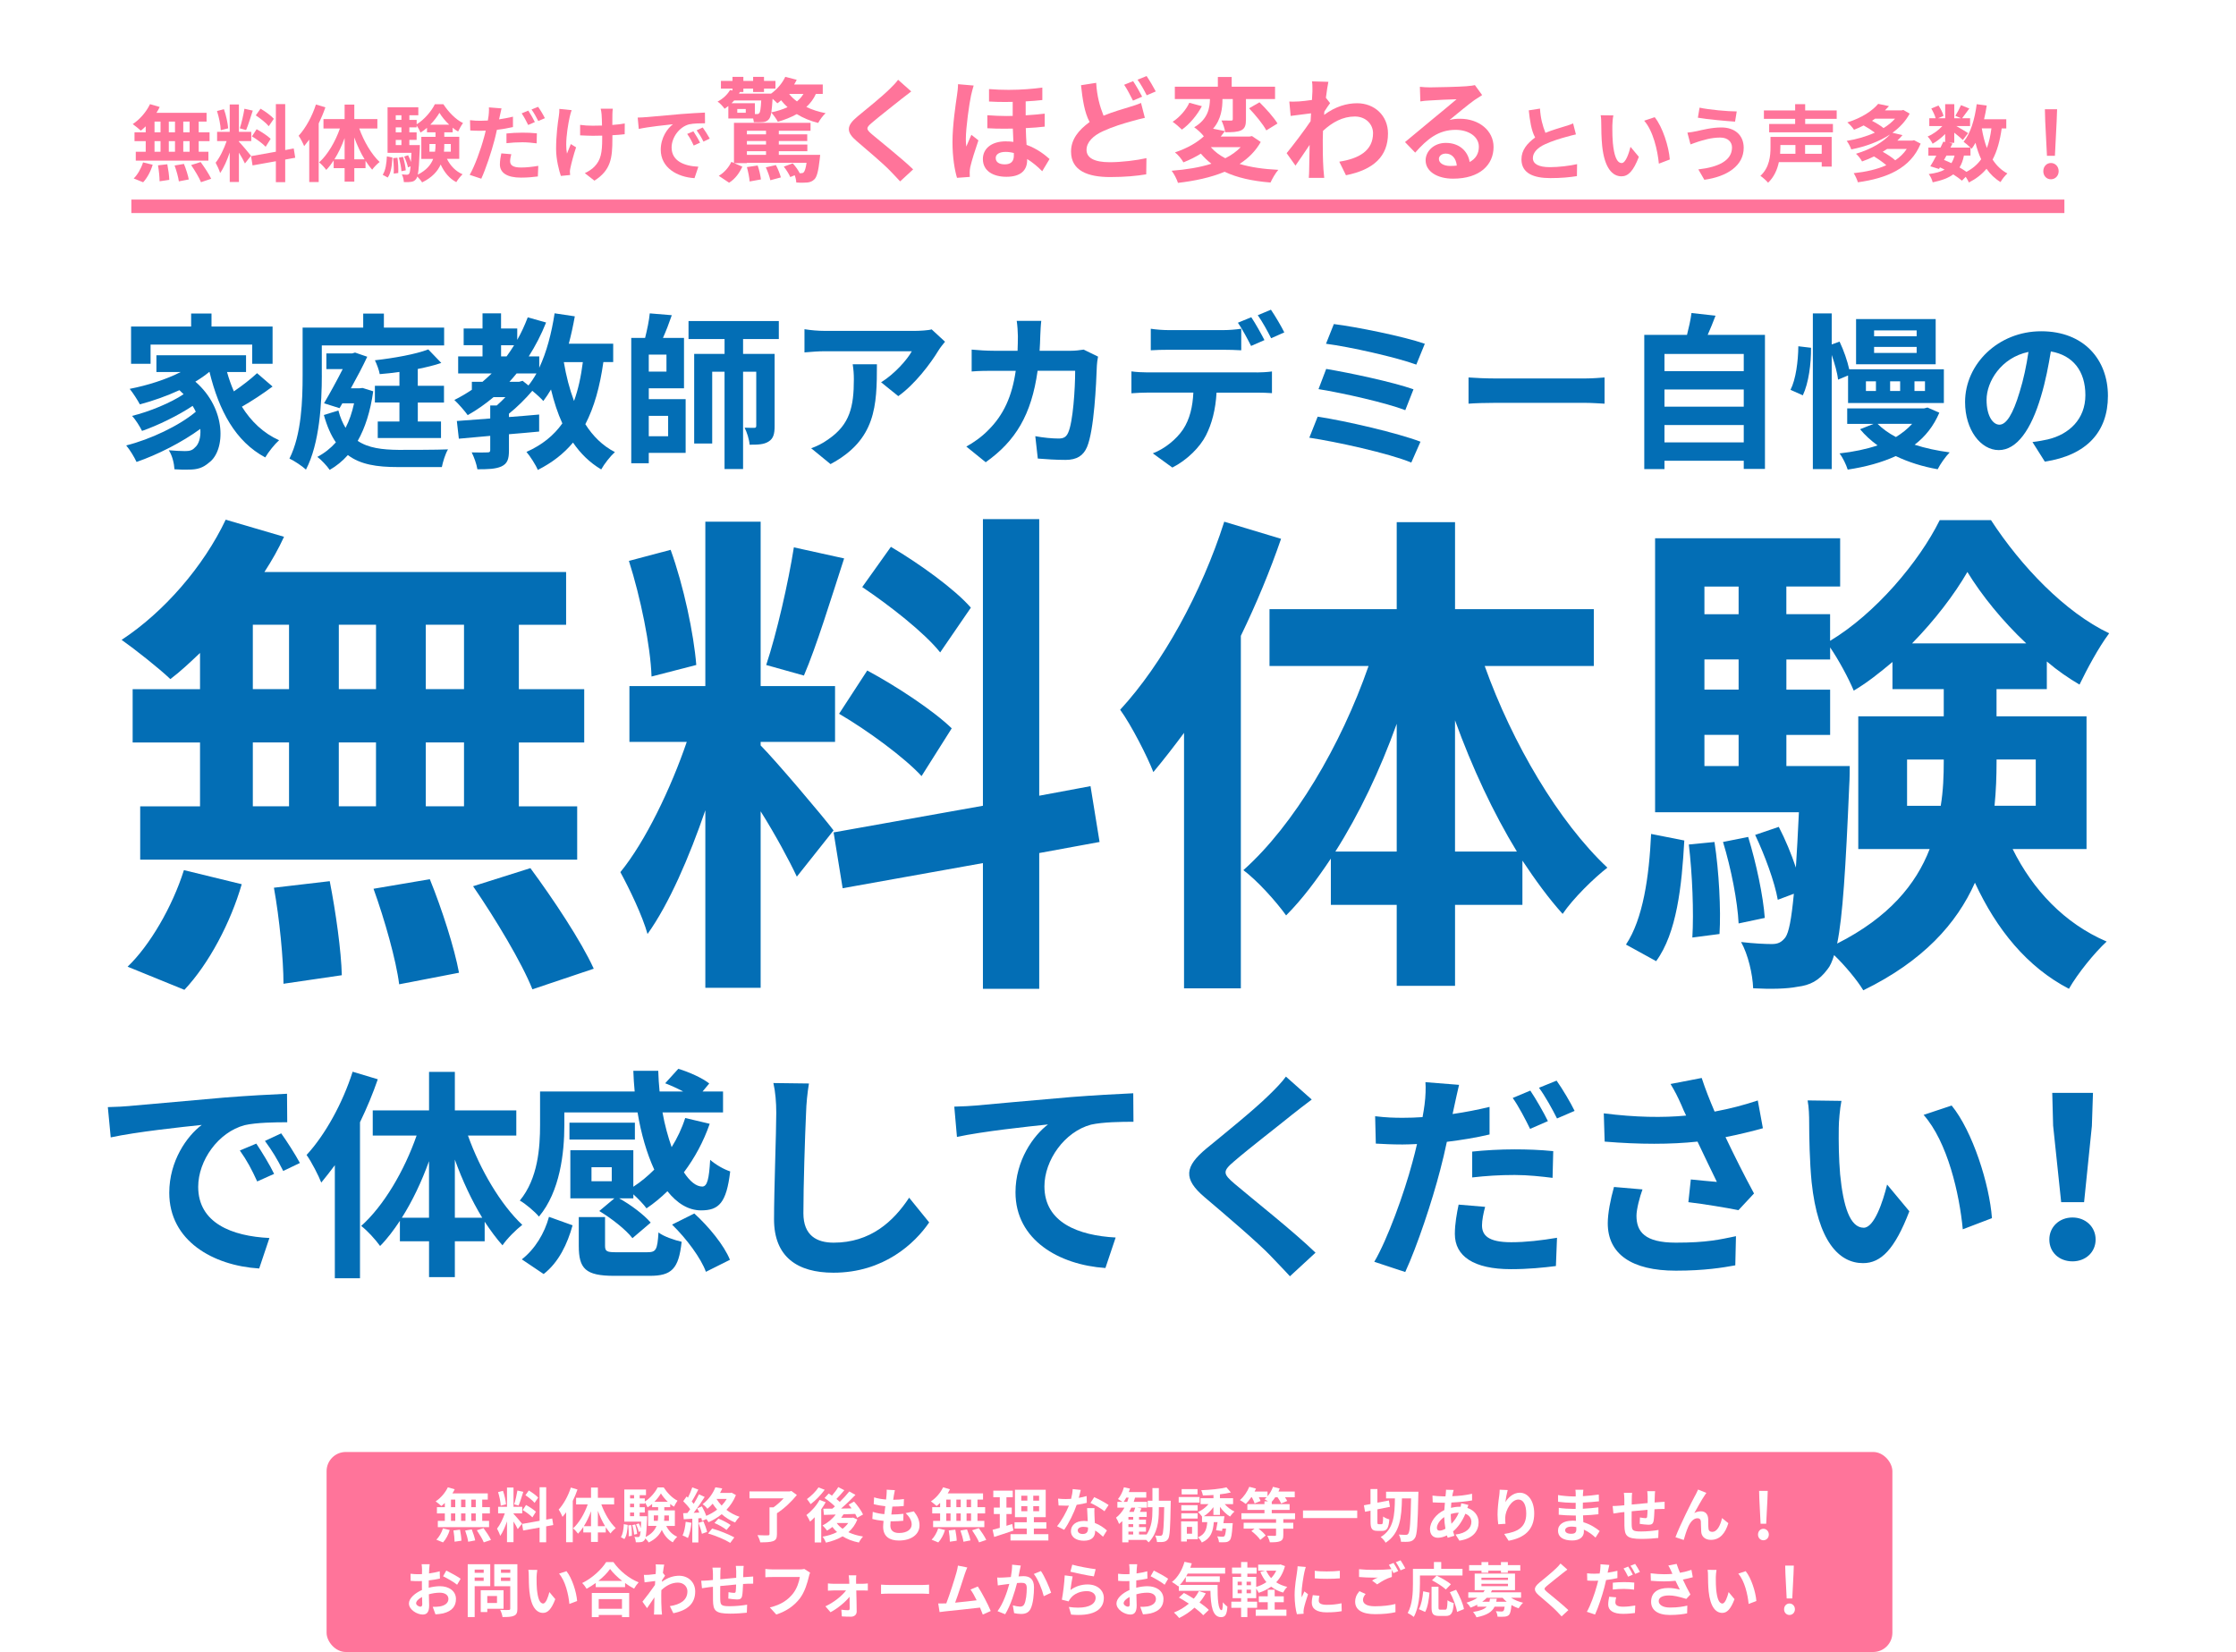 <?xml version="1.0" encoding="UTF-8"?>
<svg id="_レイヤー_2" data-name="レイヤー 2" xmlns="http://www.w3.org/2000/svg" xmlns:xlink="http://www.w3.org/1999/xlink" viewBox="0 0 830 613.2">
  <defs>
    <style>
      .cls-1 {
        fill: #ff749a;
      }

      .cls-1, .cls-2, .cls-3, .cls-4 {
        stroke-width: 0px;
      }

      .cls-2 {
        fill: #036eb5;
      }

      .cls-5 {
        fill: none;
        stroke: #ff749a;
        stroke-miterlimit: 10;
        stroke-width: 5px;
      }

      .cls-3 {
        filter: url(#drop-shadow-1);
      }

      .cls-3, .cls-4 {
        fill: #fff;
      }
    </style>
    <filter id="drop-shadow-1" filterUnits="userSpaceOnUse">
      <feOffset dx="7" dy="7"/>
      <feGaussianBlur result="blur" stdDeviation="5"/>
      <feFlood flood-color="#000" flood-opacity=".3"/>
      <feComposite in2="blur" operator="in"/>
      <feComposite in="SourceGraphic"/>
    </filter>
  </defs>
  <g id="_レイヤー_1-2" data-name="レイヤー 1">
    <g>
      <g>
        <g>
          <path class="cls-2" d="M74.25,242.36c-3.73,3.55-7.28,6.91-11.01,9.71-4.11-3.92-13.07-11.01-18.1-14.56,15.68-10.27,30.42-27.25,38.64-44.61l21.65,6.35c-2.05,4.48-4.48,8.77-7.28,13.07h111.99v19.6h-17.54v23.89h24.26v19.79h-24.26v23.7h21.65v19.79H52.04v-19.79h22.21v-23.7h-25.01v-19.79h25.01v-13.44ZM47.37,358.82c8.21-7.84,16.61-22.21,20.9-35.84l21.46,5.23c-4.11,14.18-12.13,29.49-21.28,39.2l-21.09-8.59ZM93.85,255.79h13.44v-23.89h-13.44v23.89ZM93.85,299.28h13.44v-23.7h-13.44v23.7ZM122.4,327.09c2.24,11.39,4.29,26.13,4.48,34.9l-21.65,3.17c0-8.96-1.49-24.26-3.55-35.65l20.72-2.43ZM139.58,255.79v-23.89h-13.81v23.89h13.81ZM125.76,275.58v23.7h13.81v-23.7h-13.81ZM159.55,326.35c4.48,11.01,9.15,25.57,10.83,34.72l-22.21,4.29c-1.12-8.96-5.41-24.08-9.52-35.46l20.9-3.55ZM172.24,231.9h-14.19v23.89h14.19v-23.89ZM172.24,275.58h-14.19v23.7h14.19v-23.7ZM196.88,322.24c8.4,11.38,18.85,27.06,23.52,37.33l-22.77,7.65c-3.92-9.89-13.81-26.32-22.02-38.26l21.28-6.72Z"/>
          <path class="cls-2" d="M295.79,325.41c-2.8-5.97-8.03-15.68-13.44-24.26v65.51h-20.53v-65.89c-5.97,17.36-13.44,34.72-21.46,45.92-1.87-6.72-6.72-16.8-10.08-22.96,9.33-11.39,18.85-31.36,24.64-48.34h-21.28v-20.72h28.18v-61.03h20.53v61.03h27.62v20.72h-27.62v1.31c5.41,5.41,23.14,26.32,27.06,31.54l-13.63,17.17ZM241.85,251.13c-.37-11.38-4.11-29.49-8.4-42.93l15.49-4.11c4.85,13.44,8.59,31.17,9.52,42.74l-16.61,4.29ZM313.34,207.27c-4.85,14.93-10.27,32.66-14.93,43.49l-14-3.92c3.92-11.76,8.21-30.61,10.27-43.67l18.66,4.11ZM385.76,316.64v50.39h-20.9v-46.66l-52.07,9.33-3.36-20.72,55.43-9.89v-106.39h20.9v102.66l19.04-3.55,3.36,20.72-22.4,4.11ZM321.92,248.89c10.83,5.79,24.64,14.93,31.36,21.46l-11.2,17.73c-6.16-6.72-19.78-16.8-30.61-23.14l10.45-16.05ZM348.99,242.17c-5.79-7.28-18.66-17.36-28.93-24.26l10.64-14.93c10.45,6.16,23.7,15.68,29.68,22.58l-11.39,16.61Z"/>
          <path class="cls-2" d="M475.53,199.99c-4.11,11.95-9.15,24.08-14.93,36.02v130.84h-21.09v-94.82c-3.73,5.04-7.65,10.08-11.39,14.56-2.05-5.41-8.21-17.54-12.32-23.14,15.68-16.98,30.24-43.49,38.64-69.8l21.09,6.35ZM551.12,247.21c10.27,28.74,27.44,57.86,45.54,74.85-5.04,3.92-12.69,11.38-16.61,17.17-5.23-5.79-10.08-12.5-14.93-19.78v16.42h-25.01v30.05h-21.65v-30.05h-24.45v-17.17c-5.23,7.84-10.64,15.12-16.61,21.09-3.73-5.23-10.83-13.06-15.86-16.8,18.85-16.8,36.21-46.29,46.47-75.78h-36.77v-21.09h47.22v-32.29h21.65v32.29h51.51v21.09h-40.5ZM518.46,316.08v-47.41c-6.16,17.17-14,33.6-22.77,47.41h22.77ZM563.06,316.08c-8.77-14.37-16.61-31.17-22.96-48.71v48.71h22.96Z"/>
          <path class="cls-2" d="M603.56,350.61c6.35-9.52,8.59-25.2,9.33-41.06l12.32,2.43c-.93,16.98-2.8,34.34-10.45,44.79l-11.2-6.16ZM747.09,315.15c7.47,15.12,19.22,27.62,34.9,34.34-4.48,4.11-10.83,11.95-14,17.54-15.49-8.03-26.88-22.02-34.9-39.38-6.72,15.12-19.22,29.12-41.44,39.94-2.24-3.73-6.91-9.33-10.83-13.07-.75,2.43-1.49,4.11-2.43,5.23-3.17,4.29-6.53,5.97-11.2,6.53-3.73.75-9.71.93-16.42.56-.19-5.23-1.87-12.51-4.48-17.17,4.85.56,8.96.75,11.38.75,2.24,0,3.55-.56,5.04-2.43,1.31-1.87,2.24-6.53,3.17-16.24l-5.97,2.24c-1.12-6.53-4.85-16.61-8.4-24.08l8.77-2.99c2.43,4.67,4.67,10.08,6.35,15.12.37-5.6.75-12.51,1.12-20.53h-53.38v-101.72h68.69v17.92h-19.97v10.27h16.24v9.89c16.8-10.08,33.04-29.3,40.69-44.79h19.04c11.2,17.17,27.44,34.16,43.86,42-3.92,5.23-8.21,13.25-11.01,19.04-4.11-2.43-8.21-5.23-12.13-8.59v10.27h-18.67v10.08h33.41v49.27h-27.44ZM636.41,312.53c1.68,10.83,2.43,25.2,1.87,34.16l-10.08,1.31c.56-9.33,0-23.52-1.31-34.53l9.52-.93ZM632.68,217.72v10.27h12.69v-10.27h-12.69ZM632.68,244.78v11.2h12.69v-11.2h-12.69ZM632.68,284.35h12.69v-11.57h-12.69v11.57ZM648.92,310.67c2.99,9.71,5.6,22.02,6.16,30.05l-9.71,2.05c-.37-8.03-2.8-20.53-5.79-30.24l9.33-1.87ZM686.62,284.35s0,4.85-.19,7.28c-1.31,30.8-2.43,48.71-4.48,58.61,19.22-9.71,29.3-22.02,34.34-35.09h-26.5v-49.27h31.73v-10.08h-19.04v-10.08c-4.67,3.92-9.33,7.65-14.37,10.64-2.05-4.85-5.6-11.39-8.77-16.05v4.48h-16.24v11.2h16.24v16.8h-16.24v11.57h23.52ZM720.4,299.1c.93-5.6,1.12-11.2,1.12-16.61v-.56h-13.62v17.17h12.5ZM752.13,238.81c-8.77-8.21-16.61-17.92-21.84-26.5-4.85,8.4-12.13,17.92-20.53,26.5h42.37ZM741.12,281.92v.75c0,5.41-.19,10.83-.75,16.42h15.3v-17.17h-14.56Z"/>
        </g>
        <g>
          <path class="cls-2" d="M101.19,143.46c-3.53,2.66-7.81,5.45-11.4,7.5,3.41,5.45,7.99,9.85,13.81,12.45-1.61,1.42-3.96,4.34-5.14,6.38-11.03-5.89-17.16-17.28-20.69-31.72h-.12c-1.55,1.3-3.28,2.48-5.14,3.59,11.71,10.16,11.21,25.59,5.08,30.05-2.29,1.98-4.34,2.6-7.56,2.6-1.55.06-3.47,0-5.27-.12-.12-2.04-.74-5.02-2.11-7.06,2.35.19,4.34.31,5.95.31s2.73-.19,3.72-1.3c1.42-1.12,2.29-3.66,2.04-6.94-6.75,4.96-15.92,9.6-23.67,12.27-.87-1.86-2.48-4.52-3.84-6.13,8.92-2.23,19.7-7.31,25.83-12.51-.37-.74-.74-1.49-1.18-2.17-5.27,3.53-12.89,7.25-18.77,9.29-.81-1.61-2.35-4.15-3.72-5.58,6.26-1.49,14.5-4.89,19.14-8.05-.5-.5-.99-.99-1.55-1.49-4.71,2.17-9.79,3.96-14.68,5.27-.74-1.42-2.6-4.34-3.78-5.76,6.63-1.3,13.51-3.47,18.96-6.26h-9.04v-6.2h33.27v6.2h-7.06c.68,2.48,1.55,4.89,2.54,7.19,3.1-2.11,6.38-4.65,8.61-6.75l5.76,4.96ZM55.9,135.03h-7.25v-13.82h22.3v-4.83h7.56v4.83h22.67v13.82h-7.56v-7.12h-37.73v7.12Z"/>
          <path class="cls-2" d="M119.46,139.37c0,10.04-.81,25.28-5.89,34.94-1.3-1.24-4.46-3.35-6.13-4.09,4.52-8.92,4.89-21.81,4.89-30.85v-17.78h22.49v-5.2h7.68v5.2h22.36v6.63h-45.41v11.15ZM138.54,145.25c-1.05,7.5-3.04,13.63-5.76,18.4,3.96,2.66,9.11,3.28,15.24,3.34,3.04,0,14.5,0,18.28-.19-.99,1.61-1.92,4.71-2.29,6.57h-16.36c-7.74,0-13.88-.93-18.52-4.46-2.04,2.29-4.27,4.09-6.75,5.51-.93-1.42-3.22-3.84-4.58-4.83,2.6-1.36,4.89-3.16,6.88-5.39-1.8-2.6-3.28-5.95-4.46-10.16l5.39-1.67c.68,2.6,1.61,4.71,2.66,6.44,1.36-2.6,2.42-5.64,3.16-9.11h-4.34l-1.05,1.8-5.76-1.8c2.29-3.9,4.89-8.67,6.94-12.7h-6.07v-5.82h9.6l1.05-.31,4.52,1.55c-1.67,3.59-3.84,7.68-6.07,11.71h3.22l1.12-.12,3.96,1.24ZM155.09,149.4v7.06h8.61v6.13h-23.48v-6.13h8.05v-7.06h-9.11v-6.2h9.11v-5.14c-2.48.37-4.96.62-7.31.81-.25-1.49-1.12-3.78-1.8-5.14,7.06-.8,15.12-2.23,19.82-4.03l4.83,5.02c-2.54.87-5.58,1.61-8.73,2.23v6.26h9.73v6.2h-9.73Z"/>
          <path class="cls-2" d="M223.97,134.41c-1.3,9.17-3.41,16.73-6.69,23.05,2.79,4.4,6.38,7.99,10.97,10.35-1.67,1.49-3.96,4.4-5.08,6.44-4.27-2.54-7.68-5.89-10.47-9.97-3.41,4.09-7.68,7.43-13.07,10.16-.68-1.73-2.85-5.14-4.21-6.69,5.82-2.6,10.1-6.07,13.32-10.59-1.73-3.78-3.1-7.99-4.21-12.58-.93,1.55-1.86,2.97-2.85,4.27-.81-.93-2.54-2.54-4.09-3.78-2.48,2.91-5.64,6.07-8.67,8.49v1.24c3.72-.25,7.5-.62,11.21-.93v6.32c-3.72.37-7.5.68-11.21.99v6.07c0,3.16-.56,4.83-2.79,5.89-2.23.99-5.08,1.05-8.92,1.05-.31-1.92-1.24-4.52-2.11-6.26,2.35.06,5.08.06,5.82,0,.81,0,1.05-.19,1.05-.87v-5.27c-4.27.37-8.24.74-11.65,1.05l-.74-6.57c3.47-.25,7.74-.56,12.39-.93v-4.83h2.42c1.05-.93,2.17-1.98,3.22-3.1h-4.4c-3.04,2.54-6.2,4.77-9.6,6.69-.99-1.42-3.47-4.27-4.96-5.64,2.29-1.12,4.46-2.42,6.5-3.78v-2.97h3.96c1.18-.99,2.29-2.04,3.41-3.1h-12.45v-6.32h9.04v-4.15h-7v-6.2h7v-5.64h6.88v5.64h6.01v4.21c1.49-2.6,2.79-5.45,3.9-8.36l6.81,1.92c-1.8,4.52-3.96,8.67-6.44,12.58h3.9v4.21c2.73-5.76,4.58-12.89,5.7-20.2l7.5,1.12c-.62,3.47-1.36,6.88-2.23,10.16h16.48v6.81h-3.65ZM186,132.3h2.04c.99-1.36,1.92-2.73,2.79-4.15h-4.83v4.15ZM193.99,141.35l2.17,1.73c1.05-1.3,2.04-2.79,2.97-4.46h-7.37c-.87,1.05-1.73,2.11-2.66,3.1h3.59l1.3-.37ZM209.29,134.41c.87,5.14,2.11,9.97,3.78,14.43,1.55-4.21,2.6-9.04,3.28-14.43h-7.06Z"/>
          <path class="cls-2" d="M240.82,148.16h13.69v19.95h-13.69v3.84h-6.5v-46.52h5.14c.74-2.97,1.49-6.44,1.73-9.11l8.18.68c-.99,2.91-2.17,5.95-3.28,8.43h7.81v18.71h-13.07v4.03ZM247.39,131.62h-6.57v6.32h6.57v-6.32ZM240.82,154.36v7.56h7.19v-7.56h-7.19ZM275.83,125.86v5.51h11.71v26.76c0,2.85-.43,4.65-2.23,5.76-1.73,1.12-3.9,1.18-7.06,1.18-.12-1.92-.99-4.65-1.86-6.32,1.55.06,3.1.06,3.59.06.56,0,.74-.19.74-.81v-20.01h-4.89v36.12h-6.88v-36.12h-4.58v26.64h-6.69v-33.27h11.28v-5.51h-13.38v-6.69h33.52v6.69h-13.26Z"/>
          <path class="cls-2" d="M350.79,126.85c-.68.8-1.86,2.29-2.42,3.22-2.91,4.83-8.8,12.64-14.93,16.97l-6.38-5.14c4.96-3.04,9.79-8.49,11.4-11.52h-32.28c-2.6,0-4.65.19-7.56.43v-8.61c2.35.37,4.96.62,7.56.62h33.39c1.73,0,5.14-.19,6.26-.56l4.96,4.58ZM325.51,135.22c0,15.36-.31,28-17.22,37.05l-7.19-5.89c1.98-.68,4.21-1.73,6.5-3.41,7.87-5.45,9.35-12.02,9.35-22.18,0-1.92-.12-3.59-.43-5.58h8.98Z"/>
          <path class="cls-2" d="M407.59,132.37c-.19,1.05-.43,2.6-.43,3.28-.25,6.69-.99,23.97-3.66,30.29-1.36,3.16-3.72,4.77-7.99,4.77-3.53,0-7.25-.25-10.28-.5l-.93-8.3c3.04.56,6.26.87,8.67.87,1.98,0,2.85-.68,3.53-2.17,1.8-3.9,2.6-16.29,2.6-22.98h-13.94c-2.29,16.35-8.18,26.08-19.27,33.95l-7.19-5.82c2.6-1.42,5.64-3.53,8.12-6.07,5.76-5.7,8.86-12.64,10.22-22.05h-8.18c-2.11,0-5.51,0-8.18.25v-8.12c2.6.25,5.82.43,8.18.43h8.86c.06-1.73.12-3.53.12-5.39,0-1.36-.19-4.21-.43-5.7h9.11c-.19,1.42-.31,4.03-.37,5.51-.06,1.92-.12,3.78-.25,5.58h11.65c1.55,0,3.16-.19,4.71-.43l5.33,2.6Z"/>
          <path class="cls-2" d="M466.51,138.25c1.3,0,4.03-.12,5.64-.37v8.05c-1.55-.12-3.9-.19-5.64-.19h-14.93c-.37,6.38-1.74,11.58-3.96,15.92-2.17,4.27-6.94,9.11-12.45,11.89l-7.25-5.27c4.4-1.67,8.74-5.2,11.21-8.86,2.54-3.84,3.59-8.49,3.84-13.69h-17.04c-1.8,0-4.21.12-5.95.25v-8.12c1.86.25,4.03.37,5.95.37h40.58ZM433.8,129.83c-2.11,0-4.77.06-6.63.19v-7.99c1.98.31,4.52.5,6.63.5h20.26c2.11,0,4.58-.19,6.69-.5v7.99c-2.11-.12-4.52-.19-6.69-.19h-20.26ZM464.4,128.4c-1.3-2.54-3.22-6.2-4.89-8.61l4.96-2.04c1.55,2.29,3.72,6.2,4.89,8.49l-4.96,2.17ZM471.84,125.55c-1.3-2.6-3.28-6.2-4.96-8.55l4.89-2.04c1.61,2.35,3.9,6.26,4.96,8.42l-4.89,2.17Z"/>
          <path class="cls-2" d="M527.28,163.96l-3.41,7.74c-8.36-3.47-27.94-7.74-37.85-9.23l3.1-7.81c10.59,1.61,29.67,6.07,38.16,9.29ZM524.68,144.51l-3.04,7.74c-7.12-2.73-22.98-6.32-32.21-7.81l2.85-7.5c8.86,1.49,24.59,4.83,32.4,7.56ZM528.89,127.6l-3.16,7.74c-7.19-2.66-24.78-6.63-33.52-7.74l2.91-7.31c8.12.99,25.96,4.58,33.76,7.31Z"/>
          <path class="cls-2" d="M545.12,140.11c2.23.19,6.75.37,9.97.37h33.27c2.85,0,5.64-.25,7.25-.37v9.73c-1.49-.06-4.65-.31-7.25-.31h-33.27c-3.53,0-7.68.12-9.97.31v-9.73Z"/>
          <path class="cls-2" d="M655.15,124.31v49.75h-7.87v-3.04h-29.43v3.1h-7.5v-49.81h15.86c.68-2.66,1.36-5.64,1.67-8.12l8.92.99c-.93,2.48-1.92,4.89-2.91,7.12h21.25ZM617.85,131.38v6.38h29.43v-6.38h-29.43ZM617.85,144.57v6.38h29.43v-6.38h-29.43ZM647.28,164.21v-6.44h-29.43v6.44h29.43Z"/>
          <path class="cls-2" d="M672.25,129.08c.06,5.88-.87,13.07-3.04,17.66l-4.58-2.04c1.98-3.84,2.85-10.59,2.91-16.17l4.71.56ZM682.28,140.92c-.25-2.48-1.24-5.95-2.35-9.17v42.38h-7v-57.8h7v11.52l2.91-1.05c1.55,3.22,2.91,7.19,3.59,10.28h35.13v12.51h-35.56v-10.22l-3.72,1.55ZM719.88,153.18c-2.11,4.96-5.2,8.86-9.17,11.89,3.96,1.3,8.42,2.23,13.01,2.85-1.55,1.55-3.53,4.4-4.46,6.26-5.64-.99-10.9-2.66-15.55-4.89-5.27,2.42-11.27,4.03-17.84,5.02-.56-1.8-1.86-4.52-3.04-6.01,5.08-.56,9.85-1.55,14.12-2.97-2.48-1.8-4.65-3.78-6.5-6.01l5.02-1.98h-9.79v-5.76h28.56l1.24-.31,4.4,1.92ZM718.52,135.22h-29.55v-16.79h29.55v16.79ZM692.63,145.13h3.72v-3.59h-3.72v3.59ZM711.46,122.64h-15.8v2.17h15.8v-2.17ZM711.46,128.77h-15.8v2.23h15.8v-2.23ZM696.96,157.33c1.8,1.8,4.09,3.47,6.81,4.89,2.29-1.42,4.34-3.04,6.01-4.89h-12.82ZM701.61,145.13h3.72v-3.59h-3.72v3.59ZM710.65,145.13h3.9v-3.59h-3.9v3.59Z"/>
          <path class="cls-2" d="M754.45,164.09c2.35-.31,4.09-.62,5.7-.99,7.87-1.86,13.94-7.5,13.94-16.42s-4.58-14.81-12.82-16.23c-.87,5.2-1.92,10.9-3.66,16.67-3.65,12.39-8.98,19.95-15.67,19.95s-12.51-7.5-12.51-17.84c0-14.12,12.33-26.27,28.25-26.27s24.78,10.59,24.78,23.98-7.93,22.05-23.42,24.41l-4.58-7.25ZM749.68,145.5c1.42-4.52,2.54-9.79,3.28-14.87-10.16,2.11-15.55,11.03-15.55,17.78,0,6.2,2.48,9.23,4.77,9.23,2.54,0,5.02-3.84,7.5-12.14Z"/>
        </g>
        <g>
          <path class="cls-2" d="M48.04,410.53c6.86-.58,20.41-1.82,35.36-3.14,8.43-.66,17.35-1.16,23.14-1.4l.08,10.58c-4.38,0-11.4.08-15.78,1.07-9.92,2.64-17.27,13.22-17.27,22.89,0,13.47,12.56,18.34,26.44,19l-3.8,11.32c-17.19-1.07-33.38-10.33-33.38-28.09,0-11.82,6.53-21.07,12.06-25.2-7.11.74-24.29,2.56-33.79,4.63l-1.07-11.24c3.31-.08,6.44-.25,8.01-.41ZM101.75,435.73l-6.28,2.81c-2.07-4.54-3.8-7.77-6.44-11.49l6.11-2.56c1.98,2.97,5.04,7.93,6.61,11.24ZM111.33,431.68l-6.2,2.97c-2.23-4.46-4.13-7.52-6.78-11.15l6.03-2.81c2.07,2.89,5.21,7.77,6.94,10.99Z"/>
          <path class="cls-2" d="M140.24,400.61c-1.82,5.29-4.05,10.66-6.61,15.95v57.92h-9.34v-41.97c-1.65,2.23-3.39,4.46-5.04,6.45-.91-2.4-3.64-7.77-5.45-10.25,6.94-7.52,13.39-19.25,17.1-30.9l9.34,2.81ZM173.71,421.52c4.54,12.72,12.15,25.61,20.16,33.13-2.23,1.73-5.62,5.04-7.35,7.6-2.31-2.56-4.46-5.54-6.61-8.76v7.27h-11.07v13.3h-9.58v-13.3h-10.82v-7.6c-2.31,3.47-4.71,6.69-7.35,9.34-1.65-2.31-4.79-5.78-7.02-7.44,8.35-7.44,16.03-20.49,20.57-33.55h-16.28v-9.34h20.9v-14.29h9.58v14.29h22.81v9.34h-17.93ZM159.25,452v-20.99c-2.73,7.6-6.2,14.87-10.08,20.99h10.08ZM179,452c-3.88-6.36-7.35-13.8-10.16-21.57v21.57h10.16Z"/>
          <path class="cls-2" d="M209.48,417.71c0,10.16-1.57,24.54-9.42,33.88-1.4-1.74-5.21-4.96-7.11-5.95,6.78-8.18,7.52-19.75,7.52-28.09v-12.39h35.12c-.25-2.56-.41-5.12-.5-7.68h9.25c.08,2.56.25,5.21.5,7.68h8.76c-2.15-1.16-4.54-2.23-6.69-3.06l4.88-5.37c3.88,1.16,8.92,3.39,11.48,5.45l-2.48,2.97h7.6v7.77h-22.47c.83,4.71,2.07,9.09,3.39,12.89,2.07-3.31,3.8-6.94,5.04-10.82l9.09,2.15c-2.31,6.69-5.62,12.72-9.58,18.01,2.23,3.39,4.54,5.29,6.86,5.29,1.82-.08,2.48-2.81,2.89-9.92,2.07,1.82,5.12,3.55,7.44,4.3-1.4,11.73-4.21,14.46-10.82,14.46-4.71,0-8.92-2.64-12.48-7.11-2.48,2.4-5.04,4.54-7.77,6.36-.99-1.4-3.06-3.55-4.88-5.21v1.49h-5.29c4.38,2.4,9.25,6.11,11.73,9.01l-6.78,5.78c-2.4-3.14-7.77-7.35-12.31-10.08l5.62-4.71h-16.36v-17.85h23.38v13.55c2.81-1.82,5.37-3.97,7.77-6.36-2.73-5.95-4.88-13.22-6.2-21.23h-27.18v4.79ZM193.7,467.46c4.88-3.8,8.43-9.67,10.08-15.78l8.76,3.14c-1.9,6.86-5.12,13.72-10.74,18.09l-8.1-5.45ZM235.67,423h-24.29v-6.28h24.29v6.28ZM240.3,464.81c3.22,0,3.72-.83,4.13-7.35,1.82,1.49,6.03,2.89,8.59,3.47-1.07,10.16-3.8,12.64-11.82,12.64h-13.22c-10.66,0-13.14-2.64-13.14-11.15v-10.66h9.75v10.58c0,2.23.66,2.48,4.46,2.48h11.24ZM227.08,433.25h-7.52v5.21h7.52v-5.21ZM257.73,450.43c5.37,4.88,11.07,11.82,13.22,17.19l-8.92,4.46c-1.82-5.04-7.19-12.31-12.56-17.52l8.26-4.13Z"/>
          <path class="cls-2" d="M300.28,402.18c-.58,3.47-.99,7.6-1.07,10.91-.41,8.76-.99,27.1-.99,37.26,0,8.26,4.96,10.91,11.24,10.91,13.55,0,22.14-7.77,28.01-16.69l7.44,9.17c-5.29,7.77-16.86,18.67-35.53,18.67-13.39,0-22.06-5.87-22.06-19.83,0-10.99.83-32.47.83-39.5,0-3.88-.33-7.85-1.07-11.07l13.22.17Z"/>
          <path class="cls-2" d="M362.24,410.36c6.78-.66,20.33-1.82,35.28-3.14,8.43-.66,17.43-1.16,23.14-1.41l.08,10.58c-4.38,0-11.4.08-15.78,1.07-9.83,2.64-17.27,13.22-17.27,22.89,0,13.47,12.64,18.26,26.44,19l-3.8,11.32c-17.19-1.16-33.38-10.41-33.38-28.09,0-11.82,6.61-21.07,12.06-25.2-7.02.74-24.29,2.56-33.79,4.63l-.99-11.24c3.22-.08,6.36-.25,8.01-.41Z"/>
          <path class="cls-2" d="M486.92,408.13c-2.56,1.9-5.29,4.05-7.19,5.54-5.29,4.3-16.11,12.64-21.57,17.35-4.38,3.72-4.3,4.63.17,8.43,6.11,5.21,21.9,17.68,29.99,25.53l-9.5,8.76c-2.31-2.56-4.88-5.12-7.19-7.6-4.46-4.71-16.94-15.37-24.46-21.73-8.1-6.86-7.44-11.4.74-18.18,6.36-5.21,17.6-14.29,23.14-19.75,2.31-2.23,4.96-4.96,6.28-6.86l9.58,8.51Z"/>
          <path class="cls-2" d="M552.93,421.1c-4.88,1.16-10.41,2.07-15.86,2.73-.74,3.47-1.57,7.11-2.48,10.49-2.97,11.48-8.51,28.17-12.97,37.84l-11.49-3.8c4.88-8.26,11.07-25.37,14.13-36.85.58-2.23,1.24-4.54,1.73-6.86-1.9.08-3.72.17-5.37.17-3.97,0-7.02-.17-9.92-.33l-.25-10.16c4.21.5,6.94.58,10.33.58,2.4,0,4.79-.08,7.27-.25.33-1.74.58-3.39.74-4.63.41-3.06.5-6.36.33-8.34l12.48.99c-.58,2.31-1.32,5.95-1.74,7.77l-.66,3.06c4.63-.66,9.25-1.57,13.72-2.64v10.25ZM551.28,447.96c-.66,2.4-1.16,5.04-1.16,6.86,0,3.55,2.07,6.28,10.82,6.28,5.45,0,11.15-.66,17.02-1.65l-.41,10.49c-4.63.58-10.16,1.16-16.69,1.16-13.8,0-20.82-4.79-20.82-13.05,0-3.8.74-7.77,1.4-10.91l9.83.83ZM546.48,427.46c4.54-.5,10.41-.83,15.7-.83,4.63,0,9.58.17,14.38.66l-.25,9.92c-4.05-.5-9.09-1.07-14.05-1.07-5.7,0-10.66.33-15.78.91v-9.58ZM567.97,419.04c-1.65-3.39-4.21-8.35-6.45-11.49l6.53-2.73c2.07,3.06,5.04,8.26,6.53,11.32l-6.61,2.89ZM577.8,401.11c2.23,3.14,5.29,8.34,6.69,11.24l-6.53,2.81c-1.74-3.47-4.38-8.26-6.69-11.4l6.53-2.64Z"/>
          <path class="cls-2" d="M654.39,418.79c-4.13,1.16-8.92,2.31-13.88,3.3,3.14,6.61,7.02,14.38,10.58,20.91l-5.78,6.2c-4.46-.91-12.56-2.23-18.59-2.97l.91-8.43c2.73.25,7.19.74,9.67.91-1.98-4.13-4.79-9.83-7.19-14.96-10,1.07-21.48,1.07-34.46,0l-.33-10.49c11.73,1.49,21.9,1.65,30.57.83-.66-1.32-1.24-2.64-1.74-3.88-1.49-3.31-2.31-4.96-4.05-7.85l11.57-2.23c1.4,4.3,2.97,8.18,4.79,12.48,5.7-1.07,10.82-2.4,16.03-4.13l1.9,10.33ZM609.69,441.51c-.99,2.64-2.23,7.35-2.23,9.75,0,5.95,3.06,10,14.62,10s16.28-1.16,22.31-2.4l-.25,10.82c-4.54.83-11.4,1.98-22.06,1.98-16.44,0-25.28-6.2-25.28-17.6,0-3.64.99-8.76,2.31-13.47l10.58.91Z"/>
          <path class="cls-2" d="M682.55,418.54c-.08,5.29,0,11.49.5,17.35,1.16,11.82,3.64,19.83,8.76,19.83,3.88,0,7.11-9.58,8.68-16.03l8.26,9.92c-5.45,14.21-10.58,19.25-17.19,19.25-8.92,0-16.77-8.1-19.09-30.08-.74-7.52-.91-17.02-.91-22.06,0-2.31-.08-5.78-.58-8.26l12.56.17c-.58,2.89-.99,7.68-.99,9.92ZM739.4,452.17l-10.82,4.13c-1.24-13.14-5.62-32.39-14.54-42.47l10.41-3.47c7.77,9.5,14.05,29.25,14.96,41.81Z"/>
          <path class="cls-2" d="M760.71,460.1c0-4.71,3.72-8.18,8.59-8.18s8.59,3.47,8.59,8.18-3.72,8.1-8.59,8.1-8.59-3.3-8.59-8.1ZM762.12,417.96l-.33-12.31h15.12l-.41,12.31-2.89,28.26h-8.51l-2.97-28.26Z"/>
        </g>
        <path class="cls-3" d="M46.39,91.35h722.67l38.28,20.8-27.5-33.41V19.35c0-5.78-4.68-10.46-10.46-10.46H45.69c-5.78,0-10.46,4.68-10.46,10.46v59.85l-27.12,32.95,38.28-20.8Z"/>
        <g>
          <path class="cls-1" d="M54.1,46.88c-.62.59-1.21,1.15-1.83,1.61-.68-.65-2.17-1.83-3.01-2.42,2.61-1.71,5.06-4.53,6.42-7.41l3.6,1.05c-.34.74-.74,1.46-1.21,2.17h18.61v3.26h-2.92v3.97h4.03v3.29h-4.03v3.94h3.6v3.29h-26.96v-3.29h3.69v-3.94h-4.16v-3.29h4.16v-2.23ZM49.63,66.24c1.37-1.3,2.76-3.69,3.47-5.96l3.57.87c-.68,2.36-2.02,4.9-3.54,6.51l-3.51-1.43ZM57.36,49.11h2.23v-3.97h-2.23v3.97ZM57.36,56.34h2.23v-3.94h-2.23v3.94ZM62.1,60.96c.37,1.89.71,4.34.74,5.8l-3.6.53c0-1.49-.25-4.03-.59-5.92l3.44-.4ZM64.96,49.11v-3.97h-2.3v3.97h2.3ZM62.66,52.4v3.94h2.3v-3.94h-2.3ZM68.28,60.84c.74,1.83,1.52,4.25,1.8,5.77l-3.69.71c-.19-1.49-.9-4-1.58-5.89l3.47-.59ZM70.39,45.14h-2.36v3.97h2.36v-3.97ZM70.39,52.4h-2.36v3.94h2.36v-3.94ZM74.48,60.16c1.4,1.89,3.13,4.5,3.91,6.2l-3.78,1.27c-.65-1.64-2.3-4.37-3.66-6.36l3.54-1.12Z"/>
          <path class="cls-1" d="M90.92,60.68c-.47-.99-1.33-2.61-2.23-4.03v10.89h-3.41v-10.95c-.99,2.88-2.23,5.77-3.57,7.63-.31-1.12-1.12-2.79-1.67-3.82,1.55-1.89,3.13-5.21,4.09-8.03h-3.54v-3.44h4.68v-10.14h3.41v10.14h4.59v3.44h-4.59v.22c.9.9,3.85,4.37,4.5,5.24l-2.26,2.85ZM81.95,48.34c-.06-1.89-.68-4.9-1.4-7.13l2.57-.68c.81,2.23,1.43,5.18,1.58,7.1l-2.76.71ZM93.83,41.05c-.81,2.48-1.71,5.43-2.48,7.23l-2.33-.65c.65-1.95,1.36-5.09,1.71-7.26l3.1.68ZM105.87,59.23v8.38h-3.47v-7.76l-8.65,1.55-.56-3.44,9.21-1.64v-17.68h3.47v17.06l3.16-.59.56,3.44-3.72.68ZM95.26,47.96c1.8.96,4.09,2.48,5.21,3.57l-1.86,2.95c-1.02-1.12-3.29-2.79-5.09-3.85l1.74-2.67ZM99.76,46.85c-.96-1.21-3.1-2.89-4.81-4.03l1.77-2.48c1.74,1.02,3.94,2.61,4.93,3.75l-1.89,2.76Z"/>
          <path class="cls-1" d="M120.78,39.84c-.68,1.99-1.52,4-2.48,5.99v21.75h-3.51v-15.76c-.62.84-1.27,1.67-1.89,2.42-.34-.9-1.37-2.92-2.05-3.85,2.61-2.82,5.03-7.23,6.42-11.6l3.51,1.05ZM133.35,47.69c1.71,4.78,4.56,9.62,7.57,12.44-.84.65-2.11,1.89-2.76,2.85-.87-.96-1.68-2.08-2.48-3.29v2.73h-4.16v4.99h-3.6v-4.99h-4.06v-2.85c-.87,1.3-1.77,2.51-2.76,3.5-.62-.87-1.8-2.17-2.64-2.79,3.13-2.79,6.02-7.69,7.72-12.59h-6.11v-3.5h7.85v-5.37h3.6v5.37h8.56v3.5h-6.73ZM127.92,59.13v-7.88c-1.02,2.85-2.33,5.58-3.78,7.88h3.78ZM135.33,59.13c-1.46-2.39-2.76-5.18-3.82-8.1v8.1h3.82Z"/>
          <path class="cls-1" d="M142.06,64.87c1.05-1.58,1.43-4.19,1.55-6.82l2.05.4c-.15,2.82-.47,5.71-1.74,7.45l-1.86-1.02ZM165.91,58.98c1.24,2.51,3.2,4.59,5.8,5.71-.74.68-1.8,1.99-2.33,2.92-2.57-1.33-4.47-3.66-5.8-6.55-1.12,2.51-3.19,4.84-6.89,6.64-.37-.62-1.15-1.55-1.8-2.17-.12.4-.25.68-.4.87-.53.71-1.09.99-1.86,1.09-.62.12-1.61.16-2.73.09-.03-.87-.31-2.08-.74-2.85.81.09,1.49.12,1.89.12.37,0,.59-.09.84-.4.22-.31.37-1.09.53-2.7l-.99.37c-.19-1.08-.81-2.76-1.4-4l1.46-.5c.4.78.78,1.68,1.05,2.51.06-.93.12-2.08.19-3.41h-8.87v-16.91h11.42v2.98h-3.32v1.71h2.7v1.64c2.79-1.67,5.49-4.87,6.76-7.45h3.16c1.86,2.85,4.56,5.68,7.29,6.98-.65.87-1.36,2.2-1.83,3.16-.68-.4-1.37-.87-2.02-1.43v1.71h-3.1v1.67h5.55v8.19h-4.56ZM147.52,58.54c.28,1.8.4,4.19.31,5.68l-1.68.22c.09-1.55,0-3.91-.22-5.74l1.58-.16ZM146.9,42.78v1.71h2.11v-1.71h-2.11ZM146.9,47.28v1.86h2.11v-1.86h-2.11ZM146.9,53.86h2.11v-1.92h-2.11v1.92ZM149.6,58.23c.5,1.61.93,3.66,1.02,4.99l-1.61.34c-.06-1.33-.47-3.41-.96-5.03l1.55-.31ZM155.86,53.86s0,.81-.03,1.21c-.22,5.12-.4,8.1-.74,9.74,3.2-1.61,4.87-3.66,5.71-5.83h-4.41v-8.19h5.27v-1.67h-3.16v-1.68c-.78.65-1.55,1.27-2.39,1.77-.34-.81-.93-1.89-1.46-2.67v.74h-2.7v1.86h2.7v2.79h-2.7v1.92h3.91ZM161.48,56.31c.16-.93.19-1.86.19-2.76v-.09h-2.26v2.85h2.08ZM166.75,46.29c-1.46-1.37-2.76-2.98-3.63-4.41-.81,1.4-2.02,2.98-3.41,4.41h7.04ZM164.92,53.46v.12c0,.9-.03,1.8-.12,2.73h2.54v-2.85h-2.42Z"/>
          <path class="cls-1" d="M179.65,51.07c.22-.84.47-1.71.65-2.58-.71.03-1.4.06-2.02.06-1.49,0-2.64-.06-3.72-.12l-.09-3.82c1.58.19,2.61.22,3.88.22.9,0,1.8-.03,2.73-.09.12-.65.22-1.27.28-1.74.09-.78.15-1.61.15-2.3,0-.31,0-.59-.03-.84l4.68.37c-.22.87-.5,2.23-.65,2.92l-.25,1.15c1.74-.25,3.47-.59,5.15-.99v3.85c-1.83.43-3.91.78-5.96,1.02-.28,1.3-.59,2.67-.93,3.94-1.12,4.31-3.2,10.58-4.87,14.21l-4.31-1.43c1.83-3.1,4.16-9.52,5.3-13.83ZM186.1,56.93l3.69.31c-.25.9-.43,1.89-.43,2.58,0,1.33.78,2.36,4.06,2.36,2.05,0,4.19-.25,6.39-.62l-.16,3.94c-1.74.22-3.82.43-6.27.43-5.18,0-7.82-1.8-7.82-4.9,0-1.43.28-2.92.53-4.1ZM188,49.55c1.71-.19,3.91-.31,5.89-.31,1.74,0,3.6.06,5.4.25l-.09,3.72c-1.52-.19-3.41-.4-5.27-.4-2.14,0-4,.12-5.93.34v-3.6ZM196.09,41.05c.78,1.15,1.89,3.1,2.45,4.25l-2.48,1.09c-.62-1.27-1.58-3.13-2.42-4.31l2.45-1.02ZM199.75,39.65c.84,1.18,1.99,3.13,2.51,4.22l-2.45,1.05c-.65-1.3-1.64-3.1-2.51-4.28l2.45-.99Z"/>
          <path class="cls-1" d="M207.44,43.09c.16-.87.19-1.89.19-2.67l4.56.47c-.25.74-.59,1.83-.71,2.48-.56,2.54-1.3,6.82-1.3,10.39,0,1.18.09,2.3.28,3.26.4-.93.93-2.42,1.43-3.54l1.95,1.21c-.9,2.67-1.71,5.77-2.08,7.51-.12.46-.22,1.15-.22,1.49.03.31.06.84.09,1.27l-3.44.34c-.65-1.86-1.77-6.14-1.77-9.96,0-5.03.62-9.77,1.02-12.25ZM215.35,46.35c1.52.22,3.01.31,4.65.31,1.12,0,2.3-.03,3.47-.06-.03-1.71-.09-3.29-.16-4.13-.06-.65-.19-1.58-.34-2.11h4.5c-.12.68-.12,1.4-.15,2.08-.03.68-.03,2.26-.03,3.94,1.74-.12,3.35-.31,4.62-.56l-.03,4c-1.24.16-2.82.28-4.56.37v1.27c0,7.26-.56,11.69-6.67,15.6l-3.57-2.79c1.18-.53,2.73-1.49,3.6-2.45,2.36-2.45,2.85-5.18,2.85-10.36v-1.12c-1.15.03-2.33.06-3.44.06-1.33,0-3.23-.09-4.75-.16v-3.91Z"/>
          <path class="cls-1" d="M239.7,43.5c2.57-.22,7.66-.68,13.28-1.18,3.16-.25,6.51-.43,8.69-.53l.03,3.97c-1.64,0-4.28.03-5.92.4-3.72.99-6.48,4.96-6.48,8.59,0,5.06,4.72,6.89,9.93,7.13l-1.43,4.25c-6.45-.4-12.53-3.88-12.53-10.55,0-4.44,2.45-7.91,4.53-9.46-2.67.28-9.12.96-12.69,1.74l-.4-4.22c1.24-.03,2.42-.09,3.01-.16ZM257.38,48.74c.74,1.12,1.89,2.98,2.48,4.22l-2.36,1.06c-.78-1.71-1.43-2.92-2.42-4.31l2.3-.96ZM260.85,47.31c.78,1.09,1.95,2.92,2.61,4.13l-2.33,1.12c-.84-1.68-1.55-2.82-2.54-4.19l2.26-1.05Z"/>
          <path class="cls-1" d="M302.85,34.87c-.84,1.89-2.06,3.49-3.53,4.83,2.14,1.05,4.58,1.81,7.15,2.31-.97.84-2.19,2.52-2.77,3.62-2.9-.71-5.59-1.85-7.94-3.28-2.1,1.18-4.46,2.1-7.02,2.86-.42-.88-1.64-2.56-2.44-3.45-.21,1.26-.5,2.06-.88,2.48-.59.71-1.3,1.01-2.19,1.09-.8.08-2.1.08-3.41.04-.04-.42-.13-.88-.25-1.39h-9.21v-4.62c-.42.34-.88.67-1.39,1.01-.59-.84-1.72-2.1-2.61-2.65,2.23-1.18,3.74-2.78,4.62-4.29l.92.17v-.71h-4.29v-2.86h4.29v-1.51h4.04v1.51h3.62v-1.51h4.04v1.51h4.25v2.86h-4.25v1.26h-4.04v-1.26h-3.62v1.26h-1.3l-.34.59h11.94c2.27-1.64,4.16-3.87,5.25-6.22l4.25,1.09c-.29.59-.59,1.18-.97,1.76h10.64v3.49h-2.56ZM304.45,57.48s-.08,1.05-.17,1.6c-.5,4.41-1.05,6.6-1.98,7.48-.76.76-1.56,1.05-2.56,1.18-.88.08-2.44.13-4.16,0-.04-.8-.25-1.85-.59-2.69l-1.64.67c-.46-1.09-1.47-2.69-2.4-3.87l3.32-1.22c1.01,1.09,2.06,2.56,2.56,3.62l-.13.04h.55c.5,0,.8-.04,1.09-.34.38-.42.76-1.43,1.05-3.53h-22.15v.13h-4.71l3.03,1.3c-1.05,2.27-2.56,4.5-4.92,5.97l-3.83-2.56c2.06-1.18,3.78-3.24,4.67-5.17l.97.42v-14.92h28.42v2.94h-11.77v1.34h10.55v2.48h-10.55v1.3h10.59v2.48h-10.59v1.35h15.34ZM280.23,42.35h.71c.42,0,.63-.04.92-.38.34-.38.55-1.64.71-4.67h-10.05c-.29.34-.63.67-.97,1.01h8.66v4.04ZM276.83,40.46h-3.15v1.39h3.15v-1.39ZM277.25,48.53v1.34h7.1v-1.34h-7.1ZM284.35,52.35h-7.1v1.3h7.1v-1.3ZM277.25,57.48h7.1v-1.35h-7.1v1.35ZM281.24,61.43c.59,1.6,1.05,3.78,1.22,5.17l-4.2.76c-.08-1.39-.55-3.66-1.01-5.34l3.99-.59ZM288.01,61.27c.76,1.39,1.51,3.32,1.85,4.58l-3.91,1.05c-.25-1.26-1.01-3.32-1.68-4.79l3.74-.84ZM292.34,39.78c-.88-.8-1.68-1.64-2.4-2.56-.46.42-.92.8-1.39,1.13-.38-.42-1.05-1.05-1.77-1.68-.13,2.23-.29,3.83-.46,5.04,2.19-.46,4.2-1.09,6.01-1.93ZM292.93,34.87c.76,1.01,1.77,1.93,2.9,2.77.97-.8,1.77-1.72,2.4-2.77h-5.3Z"/>
          <path class="cls-1" d="M318.41,43.15c3.24-2.65,8.95-7.27,11.77-10.05,1.18-1.13,2.52-2.52,3.19-3.49l4.88,4.33c-1.3.97-2.69,2.06-3.66,2.82-2.69,2.19-8.2,6.43-10.97,8.83-1.09.92-1.64,1.51-1.64,2.1s.59,1.22,1.72,2.19c3.11,2.65,11.14,9,15.26,12.99l-4.83,4.46c-1.18-1.3-2.48-2.61-3.66-3.87-2.27-2.4-8.62-7.82-12.44-11.06-1.98-1.68-2.94-3.07-2.94-4.46,0-1.51,1.13-2.98,3.32-4.79Z"/>
          <path class="cls-1" d="M355.24,35.33c.17-1.13.38-2.77.38-4.08l5.8.5c-.29.84-.8,2.94-.97,3.7-.63,2.77-1.93,11.98-1.93,16.14,0,.84.04,1.98.17,2.82.59-1.47,1.3-2.98,1.89-4.37l2.61,2.06c-1.18,3.4-2.52,7.65-3.03,9.92-.13.59-.21,1.47-.21,1.93,0,.42,0,1.13.04,1.72l-4.75.34c-.88-2.9-1.68-7.65-1.68-13.28,0-6.31,1.22-14.21,1.68-17.4ZM373.44,52.48c.92,0,1.85.04,2.73.17-.08-1.6-.17-3.28-.21-4.92-1.01.04-2.06.04-3.11.04-2.1,0-4.2-.04-6.35-.17v-4.83c2.44.17,4.79.29,7.1.29.76,0,1.56-.04,2.31-.04v-5.21c-.92,0-1.85.04-2.82.04-1.93,0-3.91-.04-5.97-.17v-4.62c2.52.21,4.96.29,7.31.29,4.75,0,9.04-.38,12.48-.84v4.62c-1.81.21-3.91.38-6.18.5v5.17c2.52-.13,4.88-.38,7.06-.63v4.83c-2.02.25-4.41.42-7.02.55.04,2.23.17,4.33.29,6.22,4.08,1.47,6.94,3.83,8.53,5.25l-2.73,4.54c-1.72-1.77-3.62-3.32-5.59-4.54v.42c0,3.7-2.31,6.18-7.69,6.18-4.83,0-8.74-2.1-8.74-6.6,0-3.66,2.94-6.56,8.58-6.56ZM372.93,61.01c2.48,0,3.41-1.26,3.41-3.24v-.97c-1.05-.29-2.06-.42-3.07-.42-2.35,0-3.66.92-3.66,2.27,0,1.56,1.3,2.35,3.32,2.35Z"/>
          <path class="cls-1" d="M404.47,45.29c-1.93-3.49-2.65-8.58-3.2-13.66l5.63-.88c.29,4.96,1.34,8.66,2.73,12.19,3.57-1.47,7.36-2.52,9.37-3.15,1.6-.5,3.28-.97,4.54-1.6l1.43,5.55c-1.47.29-2.73.67-4.92,1.26-3.03.84-6.89,1.98-10.72,3.74-3.4,1.56-6.01,3.95-6.01,6.89s2.82,4.58,8.62,4.58c4.29,0,9.92-.67,13.62-1.51l-.08,6.01c-3.53.59-7.95,1.01-13.37,1.01-8.28,0-14.54-2.31-14.54-9.46,0-4.58,2.82-7.99,6.89-10.97ZM420.61,30.12c1.05,1.56,2.56,4.2,3.36,5.76l-3.41,1.47c-.88-1.72-2.14-4.25-3.28-5.88l3.32-1.35ZM425.61,28.22c1.09,1.6,2.65,4.25,3.41,5.72l-3.36,1.43c-.88-1.77-2.23-4.2-3.41-5.8l3.36-1.34Z"/>
          <path class="cls-1" d="M467.99,52.69c-1.89,3.36-4.58,6.05-7.86,8.16,4.04,1.22,8.87,1.93,14.38,2.19-1.05,1.18-2.27,3.32-2.9,4.71-6.81-.55-12.44-1.81-17.03-3.99-5.13,2.14-11.1,3.4-17.32,4.12-.38-1.26-1.47-3.41-2.35-4.5,5.38-.42,10.43-1.22,14.76-2.61-1.43-1.09-2.73-2.35-3.91-3.74-1.89,1.18-4.04,2.27-6.47,3.24-.63-1.18-2.1-2.94-3.15-3.7,4.75-1.6,8.28-3.7,10.72-5.97-.76-1.05-2.48-2.61-3.57-3.36,5.13-3.03,5.8-7.23,5.84-10.47h-13.03v-4.58h15.97v-3.62h5.13v3.62h16.1v4.58h-10.8v7.57c0,2.1-.34,3.32-1.77,4.04-1.47.67-3.41.71-5.93.71-.17-1.3-.8-3.15-1.39-4.37,1.47.04,3.11.04,3.57.04.5,0,.63-.13.63-.55v-7.44h-3.83c0,3.36-.46,7.53-3.49,11.01l4.41.88c-.5.67-1.01,1.34-1.56,2.02h10.72l.88-.17,3.24,2.19ZM446.13,39.41c-1.72,3.28-4.5,6.64-7.4,8.7-.92-.92-2.52-2.27-3.45-2.9,2.61-1.68,5.09-4.54,6.18-7.06l4.67,1.26ZM449.45,54.62c1.43,1.64,3.19,2.99,5.38,4.12,2.23-1.13,4.16-2.48,5.72-4.12h-11.1ZM467.53,37.98c2.4,2.35,5.34,5.63,6.68,7.86l-4.16,2.56c-1.18-2.27-4.04-5.72-6.39-8.2l3.87-2.23Z"/>
          <path class="cls-1" d="M486.49,44.96l.17-2.9c-2.02.25-5.21.67-7.57.97l-.5-5.34c.5,0,.92.04,1.39.04.67,0,1.34-.04,2.23-.08,1.22-.08,3.03-.29,4.79-.55.08-1.56.17-2.73.17-3.2v-1.01c0-.88,0-1.81-.17-2.69l6.09.17c-.25,1.18-.59,3.32-.92,5.93l1.56,1.98c-.55.71-1.43,2.06-2.14,3.15-.04.42-.04.8-.08,1.22,4.2-3.15,8.49-4.33,12.23-4.33,6.43,0,11.48,4.54,11.48,11.22,0,8.41-5.25,13.45-15.6,15.51l-2.48-5.04c7.31-1.13,12.53-4.08,12.53-10.59,0-3.24-2.61-6.18-6.77-6.18-4.41,0-8.32,2.1-11.81,5.34-.04,1.18-.08,2.35-.08,3.45,0,3.41,0,6.89.25,10.8.04.76.21,2.27.29,3.19h-5.72c.08-.88.13-2.4.13-3.07.08-3.24.08-5.63.17-9.17-1.77,2.65-3.83,5.68-5.25,7.69l-3.28-4.62c2.35-2.86,6.56-8.41,8.91-11.9Z"/>
          <path class="cls-1" d="M531.98,44.07c2.31-1.93,6.64-5.42,8.7-7.23-2.14.04-7.86.29-10.05.46-1.13.04-2.44.17-3.4.34l-.17-5.42c1.18.13,2.61.21,3.78.21,2.19,0,11.1-.21,13.45-.42,1.72-.13,2.69-.29,3.19-.42l2.69,3.7c-1.01.63-1.98,1.26-2.9,1.89-2.23,1.56-6.6,5.25-9.21,7.36,1.39-.38,2.56-.46,3.91-.46,7.06,0,12.44,4.41,12.44,10.47,0,6.56-5,11.77-15.05,11.77-5.8,0-10.17-2.65-10.17-6.81,0-3.36,3.07-6.47,7.48-6.47,5.13,0,8.24,3.15,8.87,7.1,2.27-1.22,3.41-3.15,3.41-5.68,0-3.74-3.78-6.26-8.62-6.26-6.39,0-10.55,3.41-15.01,8.45l-3.78-3.91c2.94-2.4,7.95-6.64,10.43-8.66ZM538.32,61.6c.88,0,1.68-.04,2.44-.13-.25-2.69-1.81-4.46-4.08-4.46-1.56,0-2.56.92-2.56,1.98,0,1.56,1.77,2.61,4.2,2.61Z"/>
          <path class="cls-1" d="M569.84,51.04c-1.43-2.58-1.96-6.33-2.36-10.08l4.16-.65c.22,3.66.99,6.39,2.02,9,2.64-1.09,5.43-1.86,6.92-2.33,1.18-.37,2.42-.71,3.35-1.18l1.05,4.09c-1.09.22-2.02.5-3.63.93-2.23.62-5.09,1.46-7.91,2.76-2.51,1.15-4.44,2.92-4.44,5.09s2.08,3.38,6.36,3.38c3.16,0,7.32-.5,10.05-1.12l-.06,4.44c-2.61.43-5.86.74-9.86.74-6.11,0-10.73-1.71-10.73-6.98,0-3.38,2.08-5.89,5.09-8.1Z"/>
          <path class="cls-1" d="M598.87,42.85c-.22,1.09-.37,2.88-.37,3.72v1.33c0,1.64.03,3.44.19,5.18.43,4.44,1.37,7.44,3.29,7.44,1.46,0,2.67-3.6,3.26-6.02l3.1,3.72c-2.05,5.33-3.97,7.23-6.45,7.23-3.35,0-6.3-3.04-7.17-11.29-.28-2.82-.34-6.39-.34-8.28,0-.87-.03-2.17-.22-3.1l4.72.06ZM614.22,43.5c2.92,3.57,5.27,10.98,5.61,15.7l-4.06,1.55c-.47-4.93-2.11-12.16-5.46-15.95l3.91-1.3Z"/>
          <path class="cls-1" d="M629.7,48.71c2.26-.5,5.71-1.4,9.28-1.4,4.87,0,8.28,2.76,8.28,7.57,0,6.58-6.08,10.67-14.61,11.85l-2.23-3.85c7.63-.87,12.5-3.35,12.5-8.16,0-1.99-1.52-3.66-4.34-3.66h-.09c-3.38,0-6.42,1.02-8,1.49-.9.28-2.08.74-2.98,1.05l-1.15-4.37c1.02-.09,2.36-.31,3.35-.53ZM630.87,39.96c3.57.78,10.55,1.4,13.8,1.4l-.62,3.79c-3.6-.25-10.27-.84-13.8-1.46l.62-3.72Z"/>
          <path class="cls-1" d="M679.91,61.83h-3.69v-1.64h-15.91c-.59,2.76-1.77,5.52-4,7.63-.56-.71-2.08-2.05-2.85-2.54,3.38-3.1,3.75-7.44,3.75-10.61v-3.85h22.71v11.01ZM670.08,44.12v1.89h10.3v3.1h-23.67v-3.1h9.65v-1.89h-11.6v-3.13h11.6v-2.33h3.72v2.33h11.7v3.13h-11.7ZM660.87,53.83v.9c0,.74-.03,1.52-.09,2.36h5.68v-3.26h-5.58ZM676.22,53.83h-6.17v3.26h6.17v-3.26Z"/>
          <path class="cls-1" d="M712.94,53.33c-3.75,9.21-12.66,12.87-23.3,14.33-.28-1.02-.99-2.51-1.55-3.38,4.47-.47,8.62-1.4,12.1-2.95-1.18-1.05-3.01-2.33-4.56-3.26-1.36.68-2.85,1.3-4.44,1.86-.43-.87-1.49-2.23-2.26-2.85,5.96-1.8,10.17-4.47,12.66-7.17-4.16,2.73-9.24,4.53-14.39,5.55-.34-.93-1.05-2.36-1.71-3.16,3.63-.59,7.26-1.61,10.45-3.07-1.15-.87-2.73-1.89-4.16-2.67-1.12.59-2.3,1.12-3.57,1.61-.53-.84-1.67-2.11-2.48-2.73,5.49-1.74,9.31-4.34,11.45-6.89l4,.84c-.47.53-.96,1.05-1.49,1.58h6.2l.62-.16,2.36,1.37c-1.52,2.85-3.75,5.18-6.39,7.1l3.72.87c-.59.71-1.24,1.4-1.92,2.05h5.55l.65-.16,2.45,1.27ZM696.04,44.03c-.37.28-.74.53-1.15.81,1.55.81,3.26,1.83,4.28,2.7,1.67-1.02,3.1-2.2,4.28-3.5h-7.41ZM700.5,55.29c-.53.37-1.05.71-1.64,1.05,1.67.93,3.54,2.14,4.65,3.16,1.74-1.15,3.16-2.54,4.28-4.22h-7.29Z"/>
          <path class="cls-1" d="M743.03,47.66c-.65,4.59-1.71,8.44-3.38,11.57,1.43,2.2,3.23,3.97,5.49,5.15-.84.75-1.99,2.17-2.54,3.2-2.11-1.27-3.82-2.92-5.21-4.93-1.71,2.05-3.85,3.72-6.54,5.09-.22-.53-.68-1.37-1.18-2.11l-1.4,1.43c-.84-.71-1.95-1.52-3.23-2.33-1.83,1.36-4.31,2.26-7.63,2.95-.22-1.05-.87-2.29-1.46-3.07,2.48-.31,4.44-.84,5.89-1.64-.56-.31-1.15-.59-1.74-.84l-.34.59-3.23-.99c.68-1.08,1.46-2.48,2.23-3.97h-2.95v-2.98h4.5c.37-.78.75-1.52,1.05-2.2l.68.15v-2.98c-1.43,1.43-3.1,2.73-4.65,3.6-.4-.81-1.18-2.02-1.86-2.67,1.89-.78,3.97-2.26,5.46-3.88h-4.84v-2.92h2.36c-.28-1.05-.96-2.48-1.61-3.6l2.67-1.12c.81,1.18,1.61,2.76,1.86,3.85l-1.99.87h2.61v-5.21h3.38v5.21h2.45l-2.05-.9c.71-1.12,1.58-2.76,2.08-3.94l3.1,1.24c-.96,1.33-1.92,2.64-2.67,3.6h2.95v2.92h-5.09c1.49.84,3.69,2.14,4.37,2.61l-1.96,2.54c-.68-.65-1.99-1.74-3.19-2.7v3.75h-1.99l1.33.28-.75,1.49h7.38c-.71-.71-1.83-1.67-2.51-2.14,2.64-3.16,4.13-8.44,4.87-13.96l3.72.5c-.25,1.74-.59,3.44-.99,5.09h8.25v3.41h-1.74ZM721.62,59.38c.93.37,1.83.74,2.73,1.18.5-.78.9-1.71,1.18-2.82h-3.01l-.9,1.64ZM729.01,57.74c-.34,1.74-.87,3.2-1.64,4.41.96.56,1.86,1.12,2.58,1.64,2.29-1.21,4.09-2.76,5.46-4.68-.87-1.83-1.55-3.88-2.11-6.11-.43.81-.93,1.55-1.43,2.23-.12-.12-.25-.28-.43-.46v2.98h-2.42ZM735.64,47.66c.43,2.61,1.05,5.06,1.89,7.29.78-2.11,1.33-4.56,1.68-7.29h-3.57Z"/>
          <path class="cls-1" d="M761.29,60.5c1.64,0,2.88,1.33,2.88,3.04s-1.24,3.01-2.88,3.01-2.82-1.3-2.82-3.01,1.21-3.04,2.82-3.04ZM763.59,40.55l-.16,4.41-.65,12.87h-2.95l-.65-12.87-.12-4.41h4.53Z"/>
        </g>
        <line class="cls-5" x1="48.76" y1="76.58" x2="766.3" y2="76.58"/>
      </g>
      <rect class="cls-1" x="121.23" y="538.96" width="581.22" height="74.24" rx="7.13" ry="7.13"/>
      <g>
        <path class="cls-4" d="M165.12,557.87c-.44.42-.85.81-1.29,1.14-.48-.46-1.53-1.29-2.12-1.71,1.84-1.2,3.57-3.19,4.53-5.23l2.54.74c-.24.52-.53,1.03-.85,1.53h13.13v2.3h-2.06v2.8h2.84v2.32h-2.84v2.78h2.54v2.32h-19.02v-2.32h2.6v-2.78h-2.93v-2.32h2.93v-1.58ZM161.97,571.52c.96-.92,1.95-2.6,2.45-4.2l2.52.61c-.48,1.66-1.42,3.46-2.49,4.6l-2.47-1.01ZM167.41,559.44h1.58v-2.8h-1.58v2.8ZM167.41,564.54h1.58v-2.78h-1.58v2.78ZM170.76,567.8c.26,1.33.5,3.06.52,4.09l-2.54.37c0-1.05-.18-2.84-.42-4.18l2.43-.28ZM172.78,559.44v-2.8h-1.62v2.8h1.62ZM171.16,561.76v2.78h1.62v-2.78h-1.62ZM175.12,567.71c.53,1.29,1.07,3,1.27,4.07l-2.6.5c-.13-1.05-.63-2.82-1.12-4.16l2.45-.42ZM176.6,556.64h-1.66v2.8h1.66v-2.8ZM176.6,561.76h-1.66v2.78h1.66v-2.78ZM179.49,567.23c.98,1.33,2.21,3.17,2.76,4.38l-2.67.9c-.46-1.16-1.62-3.08-2.58-4.49l2.49-.79Z"/>
        <path class="cls-4" d="M192.19,567.6c-.33-.7-.94-1.84-1.58-2.84v7.68h-2.41v-7.72c-.7,2.03-1.58,4.07-2.52,5.38-.22-.79-.79-1.97-1.18-2.69,1.09-1.33,2.21-3.68,2.89-5.67h-2.49v-2.43h3.3v-7.15h2.41v7.15h3.24v2.43h-3.24v.15c.63.63,2.71,3.09,3.17,3.7l-1.6,2.01ZM185.87,558.89c-.04-1.33-.48-3.46-.98-5.03l1.82-.48c.57,1.58,1.01,3.65,1.12,5.01l-1.95.5ZM194.25,553.75c-.57,1.75-1.2,3.83-1.75,5.1l-1.64-.46c.46-1.38.96-3.59,1.2-5.12l2.19.48ZM202.74,566.57v5.91h-2.45v-5.47l-6.1,1.09-.39-2.43,6.5-1.16v-12.47h2.45v12.03l2.23-.42.39,2.43-2.63.48ZM195.25,558.63c1.27.68,2.89,1.75,3.68,2.52l-1.31,2.08c-.72-.79-2.32-1.97-3.59-2.71l1.23-1.88ZM198.43,557.84c-.68-.85-2.19-2.04-3.39-2.84l1.25-1.75c1.23.72,2.78,1.84,3.48,2.65l-1.33,1.95Z"/>
        <path class="cls-4" d="M214.36,552.9c-.48,1.4-1.07,2.82-1.75,4.22v15.34h-2.47v-11.12c-.44.59-.9,1.18-1.33,1.71-.24-.63-.96-2.06-1.44-2.71,1.84-1.99,3.54-5.1,4.53-8.18l2.47.74ZM223.22,558.43c1.2,3.37,3.22,6.78,5.34,8.77-.59.46-1.49,1.33-1.95,2.01-.61-.68-1.18-1.47-1.75-2.32v1.93h-2.93v3.52h-2.54v-3.52h-2.87v-2.01c-.61.92-1.25,1.77-1.95,2.47-.44-.61-1.27-1.53-1.86-1.97,2.21-1.97,4.25-5.43,5.45-8.88h-4.31v-2.47h5.54v-3.79h2.54v3.79h6.04v2.47h-4.75ZM219.39,566.51v-5.56c-.72,2.01-1.64,3.94-2.67,5.56h2.67ZM224.62,566.51c-1.03-1.68-1.95-3.65-2.69-5.71v5.71h2.69Z"/>
        <path class="cls-4" d="M230.47,570.56c.74-1.12,1.01-2.95,1.09-4.81l1.44.28c-.11,1.99-.33,4.03-1.23,5.25l-1.31-.72ZM247.3,566.4c.88,1.77,2.25,3.24,4.09,4.03-.53.48-1.27,1.4-1.64,2.06-1.82-.94-3.15-2.58-4.09-4.62-.79,1.77-2.25,3.41-4.86,4.68-.26-.44-.81-1.09-1.27-1.53-.09.28-.17.48-.28.61-.37.5-.77.7-1.31.77-.44.09-1.14.11-1.93.07-.02-.61-.22-1.47-.52-2.01.57.07,1.05.09,1.33.09.26,0,.42-.07.59-.28.15-.22.26-.77.37-1.9l-.7.26c-.13-.77-.57-1.95-.98-2.82l1.03-.35c.28.55.55,1.18.74,1.77.04-.66.09-1.47.13-2.41h-6.26v-11.92h8.05v2.1h-2.34v1.2h1.9v1.16c1.97-1.18,3.87-3.44,4.77-5.25h2.23c1.31,2.01,3.22,4,5.14,4.92-.46.61-.96,1.55-1.29,2.23-.48-.28-.96-.61-1.42-1.01v1.2h-2.19v1.18h3.92v5.78h-3.22ZM234.32,566.09c.2,1.27.28,2.95.22,4l-1.18.15c.07-1.09,0-2.76-.15-4.05l1.12-.11ZM233.88,554.98v1.2h1.49v-1.2h-1.49ZM233.88,558.15v1.31h1.49v-1.31h-1.49ZM233.88,562.79h1.49v-1.36h-1.49v1.36ZM235.79,565.87c.35,1.14.66,2.58.72,3.52l-1.14.24c-.04-.94-.33-2.41-.68-3.54l1.09-.22ZM240.21,562.79s0,.57-.02.85c-.15,3.61-.28,5.71-.53,6.87,2.25-1.14,3.44-2.58,4.03-4.11h-3.11v-5.78h3.72v-1.18h-2.23v-1.18c-.55.46-1.09.9-1.69,1.25-.24-.57-.66-1.33-1.03-1.88v.53h-1.9v1.31h1.9v1.97h-1.9v1.36h2.76ZM244.17,564.52c.11-.66.13-1.31.13-1.95v-.07h-1.6v2.01h1.47ZM247.89,557.45c-1.03-.96-1.95-2.1-2.56-3.11-.57.98-1.42,2.1-2.41,3.11h4.97ZM246.6,562.5v.09c0,.63-.02,1.27-.09,1.93h1.79v-2.01h-1.71Z"/>
        <path class="cls-4" d="M256.67,565.24c-.22,2.06-.68,4.25-1.31,5.65-.46-.28-1.42-.74-1.99-.94.63-1.29.98-3.24,1.16-5.08l2.14.37ZM273.17,554.96c-.83,2.1-2.06,3.92-3.52,5.47,1.44,1.12,3.11,2.01,4.86,2.58-.55.53-1.29,1.49-1.64,2.12-1.82-.72-3.48-1.77-4.97-3.08-1.53,1.27-3.22,2.25-4.92,2.98-.15-.33-.44-.77-.77-1.18l-1.6.72c-.07-.33-.15-.68-.26-1.07l-1.12.09v8.95h-2.25v-8.8l-3.17.2-.22-2.25,1.58-.07c.33-.42.68-.9,1.03-1.4-.63-.94-1.68-2.1-2.58-2.98l1.25-1.77c.15.13.33.28.5.44.61-1.2,1.23-2.65,1.6-3.81l2.25.83c-.79,1.49-1.66,3.19-2.45,4.4.26.31.52.59.74.88.74-1.23,1.44-2.47,1.95-3.54l2.12.98c-1.2,1.9-2.71,4.11-4.09,5.89l2.1-.09c-.24-.55-.5-1.09-.77-1.58l1.73-.72c.61,1.09,1.23,2.41,1.6,3.52,1.44-.59,2.82-1.38,4.05-2.32-.61-.68-1.16-1.42-1.66-2.19-.59.66-1.23,1.29-1.95,1.88-.39-.55-1.23-1.36-1.79-1.69,2.39-1.82,3.94-4.22,4.75-6.28l2.54.42c-.24.55-.5,1.12-.81,1.66h3.89l.39-.09,1.62.9ZM261.11,564.69c.55,1.25,1.12,2.84,1.36,3.94l-1.93.7c-.2-1.09-.77-2.78-1.27-4.07l1.84-.57ZM264.35,567.38c2.82.77,6.21,2.19,8.23,3.28l-1.51,2.04c-1.9-1.2-5.38-2.67-8.23-3.48l1.51-1.84ZM266.67,563.69c1.58.61,3.46,1.6,4.53,2.38l-1.51,1.82c-1.03-.83-2.93-1.95-4.49-2.56l1.47-1.64ZM265.97,556.38c.52.85,1.16,1.68,1.9,2.47.74-.77,1.38-1.6,1.9-2.47h-3.81Z"/>
        <path class="cls-4" d="M295.8,554.93c-1.93,2.36-4.75,5.1-7.4,6.76v7.77c0,1.51-.37,2.21-1.44,2.6-1.09.39-2.65.44-4.75.44-.15-.79-.63-1.92-1.03-2.67,1.53.09,3.33.09,3.83.07.48,0,.63-.11.63-.48v-9.91h1.47c1.33-.94,2.69-2.17,3.79-3.35h-12.69v-2.56h14.92l.63-.17,2.04,1.51Z"/>
        <path class="cls-4" d="M306.5,557.6c-.48.88-1.05,1.77-1.66,2.65v12.3h-2.43v-9.37c-.57.61-1.14,1.14-1.71,1.62-.24-.57-.94-1.88-1.36-2.43,1.84-1.38,3.74-3.5,4.88-5.62l2.28.85ZM306.13,552.99c-1.38,1.88-3.41,4-5.23,5.34-.33-.53-.96-1.44-1.36-1.9,1.55-1.09,3.37-2.91,4.29-4.33l2.3.9ZM318.25,564.01c-.74,1.92-1.9,3.48-3.33,4.73,1.58.74,3.41,1.29,5.45,1.6-.55.55-1.23,1.55-1.55,2.23-2.32-.46-4.33-1.23-6.04-2.3-1.82,1.07-3.94,1.84-6.19,2.34-.24-.66-.79-1.68-1.25-2.21,1.95-.33,3.79-.9,5.38-1.71-.63-.57-1.23-1.2-1.73-1.9-.66.5-1.31.96-1.97,1.36-.35-.5-1.18-1.47-1.69-1.92,1.86-.94,3.65-2.39,4.88-4.05l-4.38.13-.22-2.3c.98,0,2.12,0,3.37-.02.31-.26.63-.55.94-.83-1.01-1.03-2.54-2.25-3.85-3.11l1.55-1.68c.37.24.79.5,1.2.79.85-.98,1.77-2.19,2.34-3.17l2.25,1.16c-.94,1.14-2.01,2.32-2.93,3.24.46.37.9.74,1.25,1.09,1.33-1.29,2.58-2.67,3.52-3.87l2.3,1.27c-1.58,1.66-3.52,3.52-5.36,5.08l3.92-.07c-.35-.5-.72-.96-1.09-1.4l2.01-1.12c1.27,1.42,2.71,3.39,3.33,4.79l-2.19,1.23c-.18-.42-.42-.92-.72-1.44-1.44.07-2.93.11-4.35.15-.26.44-.55.88-.85,1.29h3.96l.42-.09,1.62.72ZM310.59,565.35c.57.79,1.31,1.49,2.17,2.12.83-.63,1.53-1.33,2.1-2.14h-4.25l-.02.02Z"/>
        <path class="cls-4" d="M323.99,561.19c1.4.48,2.87.72,4.27.85.13-.96.24-1.97.37-2.95-1.51-.15-3.04-.42-4.31-.77l.15-2.52c1.25.42,2.87.68,4.44.81.09-.66.13-1.25.17-1.73.02-.42.07-.83.07-1.31,0-.2,0-.39-.02-.61l3.04.17c-.17.79-.28,1.36-.37,1.93-.07.37-.13.94-.24,1.64,1.55-.02,2.95-.11,3.98-.26l-.09,2.58c-1.29.13-2.47.2-4.22.2-.13.96-.26,1.99-.37,2.95h.15c1.33,0,2.93-.11,4.35-.26l-.07,2.58c-1.23.11-2.49.2-3.83.2h-.88c-.04.63-.09,1.18-.09,1.58,0,1.77,1.09,2.76,3.24,2.76,3.02,0,4.68-1.38,4.68-3.17,0-1.47-.83-2.87-2.23-4.2l3.04-.66c1.44,1.84,2.1,3.37,2.1,5.21,0,3.26-2.93,5.62-7.68,5.62-3.41,0-5.82-1.49-5.82-5.1,0-.53.07-1.29.15-2.19-1.58-.15-3-.39-4.16-.72l.15-2.63Z"/>
        <path class="cls-4" d="M348.96,557.87c-.44.42-.85.81-1.29,1.14-.48-.46-1.53-1.29-2.12-1.71,1.84-1.2,3.57-3.19,4.53-5.23l2.54.74c-.24.52-.53,1.03-.85,1.53h13.13v2.3h-2.06v2.8h2.84v2.32h-2.84v2.78h2.54v2.32h-19.01v-2.32h2.6v-2.78h-2.93v-2.32h2.93v-1.58ZM345.81,571.52c.96-.92,1.95-2.6,2.45-4.2l2.52.61c-.48,1.66-1.42,3.46-2.49,4.6l-2.47-1.01ZM351.26,559.44h1.58v-2.8h-1.58v2.8ZM351.26,564.54h1.58v-2.78h-1.58v2.78ZM354.61,567.8c.26,1.33.5,3.06.52,4.09l-2.54.37c0-1.05-.17-2.84-.42-4.18l2.43-.28ZM356.62,559.44v-2.8h-1.62v2.8h1.62ZM355,561.76v2.78h1.62v-2.78h-1.62ZM358.96,567.71c.53,1.29,1.07,3,1.27,4.07l-2.6.5c-.13-1.05-.63-2.82-1.12-4.16l2.45-.42ZM360.45,556.64h-1.66v2.8h1.66v-2.8ZM360.45,561.76h-1.66v2.78h1.66v-2.78ZM363.34,567.23c.98,1.33,2.21,3.17,2.76,4.38l-2.67.9c-.46-1.16-1.62-3.08-2.58-4.49l2.49-.79Z"/>
        <path class="cls-4" d="M376.17,568.13c-2.41.85-5.03,1.68-7.13,2.36l-.59-2.65c.77-.2,1.66-.44,2.67-.72v-5.14h-2.21v-2.38h2.21v-3.85h-2.41v-2.43h7.22v2.43h-2.34v3.85h1.97v2.38h-1.97v4.38c.72-.22,1.44-.44,2.14-.68l.44,2.45ZM389.16,569.46v2.36h-14.07v-2.36h6.04v-2.08h-4.53v-2.34h4.53v-1.88h-4.38v-10.17h11.42v10.17h-4.4v1.88h4.64v2.34h-4.64v2.08h5.38ZM379.1,557.01h2.25v-1.82h-2.25v1.82ZM379.1,560.95h2.25v-1.88h-2.25v1.88ZM385.71,555.2h-2.17v1.82h2.17v-1.82ZM385.71,559.07h-2.17v1.88h2.17v-1.88Z"/>
        <path class="cls-4" d="M396.78,558.87c-.37.02-.74.02-1.12.02-.9,0-1.77-.02-2.71-.07l-.2-2.54c.94.11,2.1.15,2.89.15.63,0,1.29-.02,1.95-.07.31-1.2.55-2.52.59-3.63l3,.31c-.18.7-.44,1.79-.74,2.95,1.05-.17,2.06-.42,2.91-.68l.07,2.52c-.98.26-2.32.55-3.76.74-1.03,3.04-2.89,6.8-4.64,9.28l-2.65-1.33c1.75-2.12,3.46-5.32,4.42-7.66ZM402.3,564.54c.5,0,1.01.04,1.47.09-.07-1.62-.18-3.52-.24-4.84h2.74c-.02.35-.04.72-.04,1.07,0,.55.02,1.12.04,1.71.02.61.07,1.66.13,2.74,1.86.7,3.39,1.79,4.49,2.78l-1.44,2.32c-.77-.7-1.75-1.58-2.93-2.3v.2c0,2.01-1.09,3.59-4.18,3.59-2.69,0-4.81-1.2-4.81-3.59,0-2.12,1.77-3.76,4.79-3.76ZM401.92,569.4c1.47,0,1.95-.85,1.95-2.01v-.42c-.57-.13-1.14-.22-1.75-.22-1.25,0-2.06.53-2.06,1.29,0,.81.68,1.36,1.86,1.36ZM406.17,555.72c1.55.68,4.25,2.14,5.34,2.93l-1.53,2.3c-1.25-1.01-3.72-2.43-5.21-3.08l1.4-2.14Z"/>
        <path class="cls-4" d="M434.58,557.03s-.02.83-.02,1.14c-.15,8.97-.31,12.12-.96,13.08-.48.7-.94.9-1.6,1.05-.63.13-1.55.11-2.52.09-.07-.72-.31-1.73-.7-2.41.83.09,1.53.09,1.93.09.33,0,.53-.09.72-.37.39-.59.59-3.17.72-10.26h-1.99v1.01c0,4.42-.55,8.62-3.76,12.06-.24-.28-.59-.61-.94-.92h-6.59v.9h-2.28v-7.88c-.37.37-.79.74-1.2,1.07-.17-.57-.74-1.77-1.12-2.34,1.25-.96,2.3-2.23,3.13-3.72h-2.63v-2.14h1.9c-.5-.35-1.25-.81-1.68-1.05.96-1.09,1.77-2.78,2.21-4.38l2.25.5c-.13.44-.26.85-.44,1.29h6.48v2.06h-4.16c-.15.53-.31,1.05-.5,1.58h4.95v2.14h-3.65l1.58.28c-.2.46-.39.9-.59,1.29h2.52v1.88h-2.84v.99h2.58v1.71h-2.58v1.05h2.58v1.71h-2.58v1.05h2.84c1.88-2.82,2.14-6.02,2.14-9.12v-1.01h-1.75v-2.41h1.75v-4.68h2.38v4.68h4.42ZM418.43,557.47c.2-.5.37-1.03.53-1.58h-.88c-.31.59-.66,1.12-.98,1.58h1.33ZM420.64,563.07h-1.77v.99h1.77v-.99ZM420.64,565.76h-1.77v1.05h1.77v-1.05ZM418.87,569.57h1.77v-1.05h-1.77v1.05ZM419.96,559.62c-.26.55-.53,1.07-.81,1.58h1.71c.2-.52.39-1.09.53-1.58h-1.42Z"/>
        <path class="cls-4" d="M445.28,557.73h-7.75v-2.06h7.75v2.06ZM444.6,571.32h-4.05v.88h-2.12v-7.46h6.17v6.59ZM444.56,560.71h-6.06v-1.99h6.06v1.99ZM438.5,561.72h6.06v1.95h-6.06v-1.95ZM444.52,554.71h-5.89v-1.97h5.89v1.97ZM440.56,566.77v2.52h1.93v-2.52h-1.93ZM450.42,562.33v-2.91c-.96,1.36-2.23,2.56-3.57,3.39h7.66c-.11.81-.24,1.71-.39,2.56h3.48s-.04.59-.09.9c-.22,3.35-.48,4.86-1.03,5.45-.44.48-.9.66-1.51.72-.55.04-1.51.07-2.49.02-.04-.66-.31-1.55-.66-2.17.85.11,1.62.11,1.99.11.31,0,.5-.02.7-.22.24-.26.44-1.03.59-2.78h-1.33c-.07.31-.11.61-.17.88l-2.19-.26c.17-.83.37-1.9.55-3.02h-1.4c-.26,3.54-1.12,6.06-4.44,7.57-.26-.59-.92-1.49-1.42-1.93,2.63-1.12,3.22-2.95,3.44-5.65h-1.95v-2.08c-.37-.52-1.03-1.27-1.49-1.66,1.44-.61,2.87-1.71,3.9-2.93h-2.95v-2.19h4.79v-1.2c-1.33.09-2.67.15-3.92.17-.09-.55-.37-1.42-.61-1.95,3.28-.13,7.09-.48,9.34-1.07l1.66,1.9c-1.2.31-2.6.52-4.07.7v1.44h4.88v2.19h-3.11c.99,1.12,2.34,2.17,3.63,2.76-.55.44-1.27,1.29-1.64,1.86-1.36-.79-2.71-2.14-3.76-3.61v3h-2.41Z"/>
        <path class="cls-4" d="M476.36,563.93v1.31h3.7v2.19h-3.7v2.36c0,1.29-.26,1.9-1.2,2.3-.92.37-2.17.39-3.79.39-.15-.74-.59-1.75-.94-2.43,1.12.04,2.43.04,2.78.04s.46-.09.46-.35v-2.32h-6.5c1.05.79,2.1,1.77,2.65,2.54l-2.01,1.62c-.61-.98-2.04-2.34-3.3-3.28l1.16-.88h-4.03v-2.19h12.04v-1.31h-12.87v-2.21h8.56v-1.25h-6.35v-2.14h6.35v-1.05h1.31c-.46-.29-.94-.59-1.27-.77.29-.22.55-.48.79-.74h-2.93c.28.5.52,1.01.66,1.38l-2.23.92c-.15-.61-.59-1.51-1.01-2.3h-.22c-.66.96-1.38,1.82-2.04,2.49-.5-.42-1.58-1.14-2.17-1.44,1.42-1.18,2.71-3.06,3.48-4.92l2.49.66c-.15.37-.33.72-.52,1.09h4.79v1.77c.88-1.01,1.6-2.28,2.03-3.52l2.5.63c-.11.35-.29.74-.46,1.12h6.04v2.12h-3.63c.35.5.66,1.01.83,1.38l-2.23.94c-.24-.61-.79-1.53-1.36-2.32h-.85c-.42.63-.83,1.2-1.29,1.68v.88h6.63v2.14h-6.63v1.25h8.64v2.21h-4.35Z"/>
        <path class="cls-4" d="M503.8,560.67v2.82h-20.13v-2.82h20.13Z"/>
        <path class="cls-4" d="M512.87,565.76c.42,0,.48-.53.55-2.84.53.44,1.6.9,2.3,1.05-.24,3.22-.88,4.27-2.6,4.27h-1.82c-2.06,0-2.56-.81-2.56-3.48v-4l-2.04.39-.42-2.41,2.45-.46v-5.56h2.56v5.05l4.27-.81.39,2.36-4.66.92v4.51c0,.88.04,1.01.46,1.01h1.12ZM526.52,553.69s-.02.98-.04,1.33c-.22,10.9-.44,14.68-1.27,15.89-.61.88-1.16,1.14-1.99,1.31-.81.13-1.99.11-3.17.07-.04-.72-.35-1.92-.81-2.67,1.14.09,2.17.09,2.67.09.37,0,.61-.09.85-.42.59-.77.85-4.27,1.03-13.11h-3.39c-.13,6.96-.68,13-6.06,16.46-.37-.7-1.16-1.62-1.84-2.1,4.92-2.95,5.21-8.18,5.29-14.35h-3.28v-2.49h12.01Z"/>
        <path class="cls-4" d="M536.13,560.51c.07-.92.13-1.84.22-2.71h-.7c-1.14,0-2.82-.09-3.83-.13l-.09-2.52c.77.11,2.67.28,4,.28h.83l.13-1.16c.04-.33.07-.72.07-1.07v-.22l2.84.07c-.15.44-.24.83-.31,1.16-.09.35-.15.74-.22,1.16,2.63-.09,4.97-.35,7.35-.92l.02,2.49c-2.12.39-5.03.66-7.7.79-.07.63-.13,1.29-.15,1.95,1.03-.24,2.17-.39,3.24-.39h.37c.09-.44.17-.98.2-1.29l2.67.61c-.11.24-.26.7-.39,1.12,2.52.83,4.18,2.78,4.18,5.32,0,3.04-1.82,6.04-7.13,6.83l-1.44-2.28c4.18-.46,5.89-2.56,5.89-4.68,0-1.31-.77-2.47-2.23-3.04-1.2,2.95-2.93,5.21-4.57,6.56.15.57.33,1.09.5,1.62l-2.5.74c-.09-.26-.2-.57-.28-.88-1.05.53-2.21.88-3.35.88-1.6,0-2.93-.96-2.93-3.17,0-2.76,2.3-5.69,5.32-7.11ZM534.38,568.15c.61,0,1.36-.24,2.17-.7-.24-1.36-.42-2.84-.46-4.33-1.62,1.09-2.71,2.76-2.71,3.98,0,.68.31,1.05,1.01,1.05ZM538.76,565.61c1.05-1.05,2.01-2.36,2.74-4.11-1.14.02-2.14.22-2.98.48v.04c0,1.33.09,2.52.24,3.59Z"/>
        <path class="cls-4" d="M556.51,555.24c.11-.79.15-1.66.17-2.28l2.98.13c-.31,1.07-.74,3.28-.88,4.49,1.03-1.66,2.91-3.5,5.36-3.5,3.02,0,5.36,2.95,5.36,7.72,0,6.13-3.76,9.06-9.5,10.11l-1.64-2.52c4.81-.74,8.18-2.32,8.18-7.57,0-3.35-1.12-5.21-2.91-5.21-2.56,0-4.79,3.85-4.9,6.7v.55c0,.48.02,1.03.11,1.75l-2.69.18c-.11-.83-.26-2.17-.26-3.61,0-2.01.28-4.71.61-6.94Z"/>
        <path class="cls-4" d="M583.69,564.43c.44,0,.88.04,1.31.09,0-.28-.07-1.73-.07-1.99h-1.12c-1.27,0-3.76-.11-5.21-.28l.02-2.56c1.25.26,4.07.39,5.23.39h1.03c0-.29.02-1.95.02-2.25h-1.16c-1.38,0-4.14-.2-5.38-.39l-.02-2.49c1.36.26,4.05.5,5.38.5h1.18v-.98c0-.39-.04-1.07-.11-1.49h2.95c-.07.44-.13.98-.15,1.53,0,.07-.02.7-.02.85,1.69-.09,4.03-.33,5.89-.61l.07,2.52c-1.44.15-3.94.39-5.97.48,0,.28-.02,1.99-.02,2.28,2.17-.11,4-.28,5.78-.52l.02,2.56c-1.95.22-3.68.35-5.73.42.04.85.09,1.73.13,2.54,2.71.79,4.81,2.25,6.06,3.28l-1.55,2.43c-1.14-1.07-2.6-2.19-4.33-2.95,0,.17.02.5.02.72,0,1.88-1.47,3.3-4.31,3.3-3.46,0-5.3-1.33-5.3-3.63s2.01-3.72,5.36-3.72ZM583.23,569.33c1.16,0,1.9-.35,1.9-1.6,0-.24,0-.53-.02-.9-.57-.11-1.18-.17-1.79-.17-1.51,0-2.34.59-2.34,1.33,0,.83.77,1.33,2.25,1.33Z"/>
        <path class="cls-4" d="M601.31,558.89l1.64-.15v-2.19c0-.9-.07-1.64-.17-2.41h3.06c-.09.72-.13,1.33-.13,2.25,0,.5,0,1.23-.02,2.08,1.84-.17,3.94-.37,5.91-.55v-2.45c0-.55-.09-1.58-.15-1.97h2.93c-.07.33-.11,1.27-.13,1.86-.02.85-.04,1.62-.07,2.34.59-.04,1.14-.09,1.64-.11.59-.04,1.44-.11,2.08-.15v2.67h-.48c-.5,0-1.2,0-1.62.02-.46.02-1.03.04-1.66.09-.07,1.64-.15,3.41-.33,4.33-.22,1.14-.77,1.42-1.88,1.42-.77,0-2.49-.2-3.26-.33l.07-2.38c.68.13,1.55.26,1.99.26s.61-.09.68-.5c.09-.59.13-1.58.15-2.6-1.9.15-4.03.35-5.89.55-.02,1.16-.02,2.3-.02,3.24,0,.7,0,1.27.02,1.66.07,2.12.24,2.6,3.5,2.6,2.12,0,4.86-.26,6.48-.57l-.11,2.98c-1.47.18-4.11.35-6.17.35-5.62,0-6.3-1.18-6.39-4.92-.02-.92-.02-3.02-.02-5.05l-1.47.15c-.68.09-2.04.31-2.6.39l-.28-2.78c.61,0,1.62-.04,2.71-.13Z"/>
        <path class="cls-4" d="M629.26,555.11c.28-.59.68-1.29,1.07-2.21l3.08,1.25c-.22.26-.46.66-.7,1.01-1.07,1.55-2.71,4.57-3.79,6.48.81-.46,1.64-.66,2.47-.66,1.62,0,2.6,1.05,2.69,2.84.04.96-.02,2.71.11,3.61.07.85.66,1.18,1.38,1.18,1.86,0,3.04-2.43,3.65-5.12l2.34,1.9c-1.12,3.74-3.13,6.19-6.48,6.19-2.36,0-3.5-1.44-3.59-3.02-.09-1.16-.07-2.93-.13-3.81-.07-.77-.48-1.2-1.27-1.2-1.49,0-2.69,1.49-3.46,3.26-.59,1.27-1.31,3.68-1.64,4.81l-3.06-1.03c1.6-4.33,6.17-13.43,7.31-15.49Z"/>
        <path class="cls-4" d="M654.56,567.47c1.16,0,2.03.94,2.03,2.14s-.88,2.12-2.03,2.12-1.99-.92-1.99-2.12.85-2.14,1.99-2.14ZM656.18,553.4l-.11,3.11-.46,9.08h-2.08l-.46-9.08-.09-3.11h3.2Z"/>
      </g>
      <g>
        <path class="cls-4" d="M156.63,590.19c-.02-.5-.02-1.01-.02-1.51v-1.82c-.42.02-.81.04-1.16.04-.98,0-2.08-.02-3.02-.11l-.04-2.63c1.27.15,2.21.17,3,.17.39,0,.81-.02,1.25-.04.02-.77.02-1.4.02-1.77,0-.46-.09-1.51-.15-1.9h2.98c-.04.39-.13,1.33-.17,1.88-.02.48-.04,1.01-.07,1.55,1.42-.2,2.84-.48,3.98-.81l.07,2.71c-1.23.29-2.71.5-4.14.68-.02.66-.02,1.31-.02,1.95v.77c1.47-.37,2.95-.57,4.16-.57,3.33,0,5.95,1.77,5.95,4.75,0,2.56-1.33,4.49-4.77,5.34-1.01.22-1.99.31-2.84.35l-1.01-2.78c.98,0,1.9-.02,2.67-.15,1.75-.31,3.15-1.2,3.15-2.78,0-1.47-1.31-2.32-3.19-2.32-1.33,0-2.74.22-4.07.59.04,1.73.11,3.39.11,4.13,0,2.69-.98,3.39-2.39,3.39-2.12,0-5.12-1.82-5.12-4.11,0-1.9,2.21-3.85,4.86-5.01ZM156.04,596.39c.39,0,.7-.2.7-.94,0-.55-.02-1.53-.07-2.67-1.33.68-2.21,1.58-2.21,2.34,0,.66,1.01,1.27,1.58,1.27ZM165.67,582.97c1.66.81,4.18,2.23,5.32,3.04l-1.31,2.23c-1.03-.9-3.85-2.5-5.21-3.15l1.2-2.12Z"/>
        <path class="cls-4" d="M176.2,588.77v11.47h-2.58v-19.61h8.36v8.14h-5.78ZM176.2,582.62v1.18h3.35v-1.18h-3.35ZM179.54,586.8v-1.25h-3.35v1.25h3.35ZM180.88,597.15v1.23h-2.43v-8.1h8.47v6.87h-6.04ZM180.88,592.42v2.58h3.61v-2.58h-3.61ZM192.06,597.13c0,1.44-.31,2.19-1.23,2.6-.9.44-2.28.5-4.29.5-.09-.74-.5-1.97-.88-2.67,1.27.09,2.76.07,3.17.04.42,0,.57-.13.57-.53v-8.29h-5.93v-8.16h8.58v16.5ZM185.96,582.6v1.2h3.46v-1.2h-3.46ZM189.41,586.82v-1.27h-3.46v1.27h3.46Z"/>
        <path class="cls-4" d="M199.44,582.75c-.15.77-.26,2.04-.26,2.62v.94c0,1.16.02,2.43.13,3.65.31,3.13.96,5.25,2.32,5.25,1.03,0,1.88-2.54,2.3-4.25l2.19,2.63c-1.44,3.76-2.8,5.1-4.55,5.1-2.36,0-4.44-2.14-5.05-7.96-.2-1.99-.24-4.51-.24-5.84,0-.61-.02-1.53-.15-2.19l3.33.04ZM210.27,583.21c2.06,2.52,3.72,7.75,3.96,11.07l-2.87,1.09c-.33-3.48-1.49-8.58-3.85-11.25l2.76-.92Z"/>
        <path class="cls-4" d="M227.69,579.82c2.34,3.35,5.89,6.13,9.37,7.53-.63.68-1.23,1.53-1.68,2.34-1.12-.57-2.25-1.29-3.35-2.08v1.51h-10.9v-1.53c-1.07.79-2.23,1.51-3.39,2.14-.35-.63-1.07-1.58-1.64-2.12,3.76-1.82,7.26-5.12,8.91-7.79h2.69ZM219.68,591.29h13.87v8.97h-2.67v-.81h-8.64v.81h-2.56v-8.97ZM230.95,586.82c-1.82-1.42-3.44-3-4.49-4.44-1.03,1.47-2.56,3.02-4.35,4.44h8.84ZM222.24,593.58v3.57h8.64v-3.57h-8.64Z"/>
        <path class="cls-4" d="M243.12,588.36l.09-1.51c-1.05.13-2.71.35-3.94.5l-.26-2.78c.26,0,.48.02.72.02.35,0,.7-.02,1.16-.04.63-.04,1.58-.15,2.49-.28.04-.81.09-1.42.09-1.66v-.53c0-.46,0-.94-.09-1.4l3.17.09c-.13.61-.31,1.73-.48,3.08l.81,1.03c-.28.37-.74,1.07-1.12,1.64-.02.22-.02.42-.04.63,2.19-1.64,4.42-2.25,6.37-2.25,3.35,0,5.97,2.36,5.97,5.84,0,4.38-2.74,7-8.12,8.07l-1.29-2.63c3.81-.59,6.52-2.12,6.52-5.51,0-1.68-1.36-3.22-3.52-3.22-2.3,0-4.33,1.09-6.15,2.78-.02.61-.04,1.22-.04,1.79,0,1.77,0,3.59.13,5.62.02.39.11,1.18.15,1.66h-2.98c.04-.46.07-1.25.07-1.6.04-1.69.04-2.93.09-4.77-.92,1.38-1.99,2.95-2.73,4l-1.71-2.41c1.23-1.49,3.41-4.38,4.64-6.19Z"/>
        <path class="cls-4" d="M263,586.63l1.64-.15v-2.19c0-.9-.07-1.64-.18-2.41h3.06c-.09.72-.13,1.33-.13,2.25,0,.5,0,1.23-.02,2.08,1.84-.17,3.94-.37,5.91-.55v-2.45c0-.55-.09-1.58-.15-1.97h2.93c-.07.33-.11,1.27-.13,1.86-.02.85-.04,1.62-.07,2.34.59-.04,1.14-.09,1.64-.11.59-.04,1.44-.11,2.08-.15v2.67h-.48c-.5,0-1.2,0-1.62.02-.46.02-1.03.04-1.66.09-.07,1.64-.15,3.41-.33,4.33-.22,1.14-.77,1.42-1.88,1.42-.77,0-2.49-.2-3.26-.33l.07-2.38c.68.13,1.55.26,1.99.26s.61-.09.68-.5c.09-.59.13-1.58.15-2.6-1.9.15-4.03.35-5.89.55-.02,1.16-.02,2.3-.02,3.24,0,.7,0,1.27.02,1.66.07,2.12.24,2.6,3.5,2.6,2.12,0,4.86-.26,6.48-.57l-.11,2.98c-1.47.18-4.11.35-6.17.35-5.62,0-6.3-1.18-6.39-4.92-.02-.92-.02-3.02-.02-5.05l-1.47.15c-.68.09-2.03.31-2.6.39l-.28-2.78c.61,0,1.62-.04,2.71-.13Z"/>
        <path class="cls-4" d="M284.1,582.38c.66.07,1.9.17,2.63.17h10.11c.44,0,1.14-.02,1.73-.17l2.14,1.38c-.2.44-.37,1.05-.48,1.53-.5,2.14-1.47,5.54-3.28,7.96-1.99,2.63-4.9,4.79-8.8,6.04l-2.39-2.63c4.33-1.01,6.81-2.91,8.58-5.12,1.44-1.82,2.28-4.31,2.56-6.17h-10.2c-.98,0-2.03.04-2.6.09v-3.08Z"/>
        <path class="cls-4" d="M314.06,590.35h-4.68c-.63,0-1.42.04-2.06.09v-2.69c.53.07,1.42.13,1.99.13h5.95c0-.48-.02-.92-.04-1.33-.02-.53-.09-1.23-.18-1.82h2.82c-.07.53-.09,1.23-.09,1.82l.02,1.33h2.58c.57,0,1.4-.09,1.77-.13v2.65c-.5-.02-1.18-.04-1.66-.04h-2.63c.07,2.62.15,5.6.15,7.86,0,1.12-.88,1.88-2.12,1.88-1.05,0-2.41-.04-3.39-.11l-.18-2.49c.9.13,1.95.2,2.52.2.42,0,.57-.24.57-.68,0-1.07-.02-2.67-.04-4.33-1.53,1.95-4.49,4.4-7.07,5.75l-1.9-2.19c3.09-1.42,6.13-3.85,7.66-5.89Z"/>
        <path class="cls-4" d="M327.04,588.2c.79.07,2.38.13,3.52.13h11.75c1.01,0,1.99-.09,2.56-.13v3.44c-.53-.02-1.64-.11-2.56-.11h-11.75c-1.25,0-2.71.04-3.52.11v-3.44Z"/>
        <path class="cls-4" d="M350.67,595.18l.59-.02c1.27-3.24,3.15-9.23,3.79-11.51.31-1.12.44-1.79.53-2.52l3.48.7c-.31.66-.61,1.47-.94,2.43-.7,2.14-2.47,7.7-3.57,10.63,2.67-.26,5.78-.61,7.99-.88-.77-1.58-1.58-3.04-2.3-4l2.73-1.12c1.55,2.36,3.79,6.65,4.79,9.1l-2.95,1.31c-.28-.74-.63-1.64-1.03-2.58-3.57.42-10.2,1.12-12.95,1.4-.55.07-1.36.18-2.06.26l-.5-3.19c.74,0,1.69,0,2.41-.02Z"/>
        <path class="cls-4" d="M371.03,585.6c.46,0,.92-.02,1.4-.04.68-.02,1.71-.09,2.8-.18.28-1.58.46-3.04.46-4.35v-.24l3.22.33c-.13.57-.28,1.25-.39,1.79-.11.66-.28,1.44-.44,2.23.72-.04,1.38-.09,1.82-.09,2.3,0,3.92,1.03,3.92,4.14,0,2.56-.31,6.02-1.23,7.9-.72,1.51-1.93,1.99-3.57,1.99-.83,0-1.86-.13-2.58-.31l-.48-2.87c.83.24,2.08.46,2.65.46.72,0,1.29-.22,1.62-.94.61-1.2.9-3.79.9-5.93,0-1.73-.74-1.97-2.12-1.97-.35,0-.88.04-1.49.09-.83,3.28-2.41,8.38-4.4,11.58l-2.84-1.14c2.12-2.84,3.59-7.18,4.38-10.13-.77.09-1.44.17-1.86.24-.61.07-1.73.22-2.41.33l-.24-2.93c.31.02.59.04.9.04ZM386.39,583.15c1.31,1.86,3.13,6,3.79,8.05l-2.74,1.29c-.57-2.41-2.12-6.32-3.68-8.25l2.63-1.09Z"/>
        <path class="cls-4" d="M395.23,584.75l2.93.39c-.28,1.2-.66,3.81-.81,5.05,1.97-1.42,4.11-2.06,6.37-2.06,3.81,0,6.02,2.34,6.02,4.97,0,3.54-2.49,6.35-9.45,6.35-.83,0-1.73-.04-2.69-.13l-.83-2.84c1.25.18,2.38.26,3.41.26,4.29,0,6.52-1.47,6.52-3.7,0-1.4-1.33-2.43-3.24-2.43-2.45,0-4.62.9-5.97,2.54-.39.48-.63.83-.81,1.27l-2.52-.63c.42-2.12.94-6.34,1.07-9.04ZM398.03,580.78c2.06.63,6.76,1.47,8.67,1.68l-.66,2.67c-2.19-.28-7.02-1.29-8.71-1.73l.7-2.63Z"/>
        <path class="cls-4" d="M419.26,590.19c-.02-.5-.02-1.01-.02-1.51v-1.82c-.42.02-.81.04-1.16.04-.98,0-2.08-.02-3.02-.11l-.04-2.63c1.27.15,2.21.17,3,.17.39,0,.81-.02,1.25-.04.02-.77.02-1.4.02-1.77,0-.46-.09-1.51-.15-1.9h2.98c-.04.39-.13,1.33-.17,1.88-.02.48-.04,1.01-.07,1.55,1.42-.2,2.84-.48,3.98-.81l.07,2.71c-1.23.29-2.71.5-4.14.68-.02.66-.02,1.31-.02,1.95v.77c1.47-.37,2.95-.57,4.16-.57,3.33,0,5.95,1.77,5.95,4.75,0,2.56-1.33,4.49-4.77,5.34-1.01.22-1.99.31-2.84.35l-1.01-2.78c.99,0,1.9-.02,2.67-.15,1.75-.31,3.15-1.2,3.15-2.78,0-1.47-1.31-2.32-3.19-2.32-1.33,0-2.74.22-4.07.59.04,1.73.11,3.39.11,4.13,0,2.69-.98,3.39-2.38,3.39-2.12,0-5.12-1.82-5.12-4.11,0-1.9,2.21-3.85,4.86-5.01ZM418.67,596.39c.39,0,.7-.2.7-.94,0-.55-.02-1.53-.07-2.67-1.33.68-2.21,1.58-2.21,2.34,0,.66,1.01,1.27,1.58,1.27ZM428.3,582.97c1.66.81,4.18,2.23,5.32,3.04l-1.31,2.23c-1.03-.9-3.85-2.5-5.21-3.15l1.2-2.12Z"/>
        <path class="cls-4" d="M451.96,588.29c-.04,5.25.24,9.39,1.51,9.39.33-.02.42-1.16.46-2.93.5.59,1.16,1.25,1.68,1.62-.2,2.74-.66,3.9-2.34,3.9-3.19,0-3.83-4.18-3.96-9.78h-11.73v-1.82l-.2.18c-.5-.44-1.73-1.27-2.36-1.64,2.17-1.64,3.81-4.46,4.66-7.48l2.71.57c-.17.55-.35,1.09-.55,1.62h12.93v2.17h-13.89c-.17.35-.37.7-.57,1.03h12.47v2.1h-12.62v-1.84c-.68,1.12-1.42,2.1-2.21,2.93h14ZM447.58,591.42c-.66,1.2-1.42,2.34-2.32,3.39,1.38.94,2.6,1.92,3.46,2.78l-2.08,1.97c-.77-.85-1.92-1.82-3.24-2.82-1.73,1.58-3.68,2.87-5.69,3.85-.42-.55-1.38-1.55-1.95-2.04,2.04-.79,3.92-1.93,5.54-3.3-1.25-.83-2.52-1.6-3.68-2.25l1.86-1.71c1.14.59,2.41,1.33,3.65,2.12.77-.88,1.4-1.82,1.93-2.82l2.52.83Z"/>
        <path class="cls-4" d="M476.98,581.33c-.68,2.47-1.79,4.44-3.26,6,1.18.77,2.56,1.33,4.11,1.71-.55.5-1.23,1.47-1.55,2.1-1.71-.48-3.17-1.22-4.42-2.19-1.36.98-2.91,1.73-4.62,2.28-.2-.44-.59-1.05-.94-1.55v3.54h-3.28v1.31h3.61v2.28h-3.61v3.43h-2.32v-3.43h-3.63v-2.28h3.63v-1.31h-3.15v-7.9h3.15v-1.2h-3.37v-2.25h3.37v-2.06h2.32v2.06h3.44v2.25h-3.44v1.2h3.28v3.72c1.38-.39,2.67-1.01,3.79-1.77-.92-1.09-1.66-2.36-2.25-3.79l1.73-.46h-2.54v-2.23h7.86l.44-.09,1.66.63ZM459.41,588.42h1.55v-1.31h-1.55v1.31ZM459.41,591.42h1.55v-1.33h-1.55v1.33ZM464.35,587.11h-1.62v1.31h1.62v-1.31ZM464.35,590.08h-1.62v1.33h1.62v-1.33ZM473.17,597.46h4.35v2.3h-11.4v-2.3h4.46v-2.74h-3.3v-2.19h3.3v-2.43h2.58v2.43h3.37v2.19h-3.37v2.74ZM470.02,583.02c.46,1.01,1.07,1.95,1.82,2.76.77-.81,1.42-1.73,1.9-2.76h-3.72Z"/>
        <path class="cls-4" d="M481.45,583.5c.09-.61.22-1.44.22-2.12l3.04.26c-.17.44-.44,1.53-.53,1.93-.31,1.44-1.05,5.78-1.05,7.94,0,.42.02.94.09,1.4.31-.77.66-1.49.96-2.19l1.36,1.05c-.61,1.82-1.33,4.16-1.55,5.32-.07.31-.13.79-.13,1.01.02.24.02.59.04.9l-2.49.17c-.44-1.51-.85-4.16-.85-7.09,0-3.26.66-6.92.9-8.58ZM487.29,592.1l2.49.24c-.17.7-.26,1.22-.26,1.82,0,.96.83,1.53,3.02,1.53,1.95,0,3.54-.17,5.43-.57l.07,2.93c-1.4.26-3.15.44-5.6.44-3.74,0-5.51-1.36-5.51-3.57,0-.9.15-1.82.37-2.82ZM492.47,583.3c1.82,0,3.63-.09,4.88-.24v2.8c-1.33.13-2.98.18-4.64.18s-3.3-.04-4.66-.18l-.02-2.8c1.25.18,2.84.24,4.44.24Z"/>
        <path class="cls-4" d="M504.6,590.63l2.32,1.05c-.57.61-.98,1.42-.98,2.17,0,1.38,1.29,2.38,4.42,2.38,2.93,0,5.69-.33,7.62-.85l.02,3.04c-1.88.46-4.49.74-7.53.74-4.97,0-7.44-1.66-7.44-4.64,0-1.27.39-2.49,1.58-3.89ZM504.47,582.47c1.6.18,3.61.26,5.89.26,2.08,0,4.51-.13,6.15-.28-.33-.59-.68-1.18-.96-1.6l1.73-.7c.55.81,1.33,2.19,1.75,3l-1.77.77c-.17-.35-.37-.77-.61-1.2v2.63c-2.08.61-3.63,1.53-5.45,2.76l-1.88-1.42c.24-.17,1.2-.79,2.19-1.12-.24.02-.85.04-1.12.04-2.28,0-4.14-.11-5.91-.24v-2.89ZM519.88,579.17c.57.83,1.38,2.21,1.77,2.98l-1.75.74c-.46-.92-1.16-2.19-1.77-3.02l1.75-.7Z"/>
        <path class="cls-4" d="M527.08,587.85c0,3.52-.33,8.93-2.3,12.34-.48-.44-1.64-1.18-2.25-1.47,1.79-3.13,1.95-7.72,1.95-10.88v-5.51h7.79v-2.52h2.71v2.52h7.9v2.47h-15.8v3.04ZM526.69,597.3c.92-1.66,1.38-4.2,1.6-6.63l2.34.5c-.24,2.52-.63,5.4-1.62,7.16l-2.32-1.03ZM536.44,597.5c.66,0,.79-.5.88-3.52.55.46,1.62.88,2.3,1.05-.24,3.74-.9,4.79-2.93,4.79h-2.43c-2.32,0-2.87-.77-2.87-3.2v-7.64h2.58v7.61c0,.79.09.9.7.9h1.77ZM536.69,590c-1.05-1.03-3.35-2.49-5.14-3.41l1.73-1.73c1.75.85,4.11,2.17,5.3,3.19l-1.88,1.95ZM540.51,590.11c1.29,2.28,2.56,5.16,2.91,7.16l-2.56,1.05c-.28-1.95-1.42-4.99-2.67-7.31l2.32-.9Z"/>
        <path class="cls-4" d="M560.93,593.08c1.25.79,2.82,1.47,4.44,1.84-.55.5-1.29,1.42-1.66,2.08-.9-.31-1.82-.72-2.65-1.23-.2,2.12-.46,3.17-.94,3.68-.46.42-.96.57-1.6.63-.57.07-1.58.04-2.63.02-.04-.63-.28-1.49-.63-2.04.88.09,1.73.11,2.1.11.33,0,.53-.04.7-.2.2-.2.35-.66.46-1.58h-3.74c-.92,1.9-2.76,3.15-6.72,3.94-.22-.61-.81-1.51-1.25-1.99,2.69-.42,4.2-1.05,5.05-1.95h-3.5v-.74c-.77.39-1.62.77-2.52,1.09-.26-.59-.99-1.47-1.49-1.84,1.68-.5,3.02-1.12,4.09-1.84h-3.41v-2.01h5.58c.2-.26.37-.53.53-.79h-3.74v-6.17h14.97v6.17h-8.53c-.13.26-.26.52-.42.79h11.2v2.01h-3.7ZM549.93,583.02h-4.59v-2.06h4.59v-1.14h2.54v1.14h4.68v-1.14h2.56v1.14h4.62v2.06h-4.62v.77h-2.56v-.77h-4.68v.77h-2.54v-.77ZM549.91,586.47h9.85v-.85h-9.85v.85ZM549.91,588.77h9.85v-.88h-9.85v.88ZM555.6,593.41c-.04.39-.11.77-.2,1.14h3.89c-.57-.46-1.07-.94-1.53-1.47h-5.86c-.5.52-1.05,1.01-1.71,1.47h2.69c.09-.35.15-.72.22-1.14h2.49Z"/>
        <path class="cls-4" d="M571.47,587.41c1.68-1.38,4.66-3.79,6.13-5.23.61-.59,1.31-1.31,1.66-1.82l2.54,2.25c-.68.5-1.4,1.07-1.9,1.47-1.4,1.14-4.27,3.35-5.71,4.59-.57.48-.85.79-.85,1.09s.31.63.9,1.14c1.62,1.38,5.8,4.68,7.94,6.76l-2.52,2.32c-.61-.68-1.29-1.36-1.9-2.01-1.18-1.25-4.49-4.07-6.48-5.75-1.03-.88-1.53-1.6-1.53-2.32,0-.79.59-1.55,1.73-2.5Z"/>
        <path class="cls-4" d="M592.78,588.55c.15-.59.33-1.2.46-1.82-.5.02-.99.04-1.42.04-1.05,0-1.86-.04-2.63-.09l-.07-2.69c1.12.13,1.84.15,2.74.15.63,0,1.27-.02,1.93-.07.09-.46.15-.9.2-1.23.07-.55.11-1.14.11-1.62,0-.22,0-.42-.02-.59l3.3.26c-.15.61-.35,1.58-.46,2.06l-.17.81c1.22-.17,2.45-.42,3.63-.7v2.71c-1.29.31-2.76.55-4.2.72-.2.92-.42,1.88-.66,2.78-.79,3.04-2.25,7.46-3.44,10.02l-3.04-1.01c1.29-2.19,2.93-6.72,3.74-9.76ZM597.33,592.69l2.6.22c-.17.63-.31,1.33-.31,1.82,0,.94.55,1.66,2.87,1.66,1.44,0,2.95-.17,4.51-.44l-.11,2.78c-1.23.15-2.69.31-4.42.31-3.65,0-5.51-1.27-5.51-3.46,0-1.01.2-2.06.37-2.89ZM598.67,587.48c1.2-.13,2.76-.22,4.16-.22,1.22,0,2.54.04,3.81.18l-.07,2.62c-1.07-.13-2.41-.28-3.72-.28-1.51,0-2.82.09-4.18.24v-2.54ZM604.38,581.48c.55.81,1.33,2.19,1.73,3l-1.75.77c-.44-.9-1.12-2.21-1.71-3.04l1.73-.72ZM606.96,580.5c.59.83,1.4,2.21,1.77,2.98l-1.73.74c-.46-.92-1.16-2.19-1.77-3.02l1.73-.7Z"/>
        <path class="cls-4" d="M617.91,584.33c1.03,0,1.99-.04,2.89-.13-.48-1.09-.92-2.12-1.53-3.11l3.09-.59c.37,1.18.79,2.14,1.25,3.3,1.49-.26,2.84-.63,4.25-1.09l.5,2.74c-1.14.31-2.38.61-3.68.85.79,1.71,1.84,3.83,2.8,5.56l-1.53,1.64c-2.95-.92-4.75-1.29-6.39-1.29-2.52,0-3.85.81-3.85,2.1s1.44,2.39,4.14,2.39c3.02,0,4.9-.35,6.48-.72l-.07,2.87c-1.23.29-3.57.61-6.41.61-4.68,0-6.96-1.95-6.96-4.9,0-3.41,2.45-5.12,6.41-5.12,1.42,0,2.76.22,4.25.59-.53-1.09-1.01-1.97-1.6-3.26-1.36.13-2.78.22-4.31.22s-3.13-.09-4.84-.22l-.09-2.78c1.88.24,3.61.35,5.21.35Z"/>
        <path class="cls-4" d="M637.17,582.75c-.15.77-.26,2.04-.26,2.62v.94c0,1.16.02,2.43.13,3.65.31,3.13.96,5.25,2.32,5.25,1.03,0,1.88-2.54,2.3-4.25l2.19,2.63c-1.44,3.76-2.8,5.1-4.55,5.1-2.36,0-4.44-2.14-5.05-7.96-.2-1.99-.24-4.51-.24-5.84,0-.61-.02-1.53-.15-2.19l3.33.04ZM648,583.21c2.06,2.52,3.72,7.75,3.96,11.07l-2.87,1.09c-.33-3.48-1.49-8.58-3.85-11.25l2.76-.92Z"/>
        <path class="cls-4" d="M664.24,595.2c1.16,0,2.03.94,2.03,2.14s-.88,2.12-2.03,2.12-1.99-.92-1.99-2.12.85-2.14,1.99-2.14ZM665.86,581.13l-.11,3.11-.46,9.08h-2.08l-.46-9.08-.09-3.11h3.2Z"/>
      </g>
    </g>
  </g>
</svg>